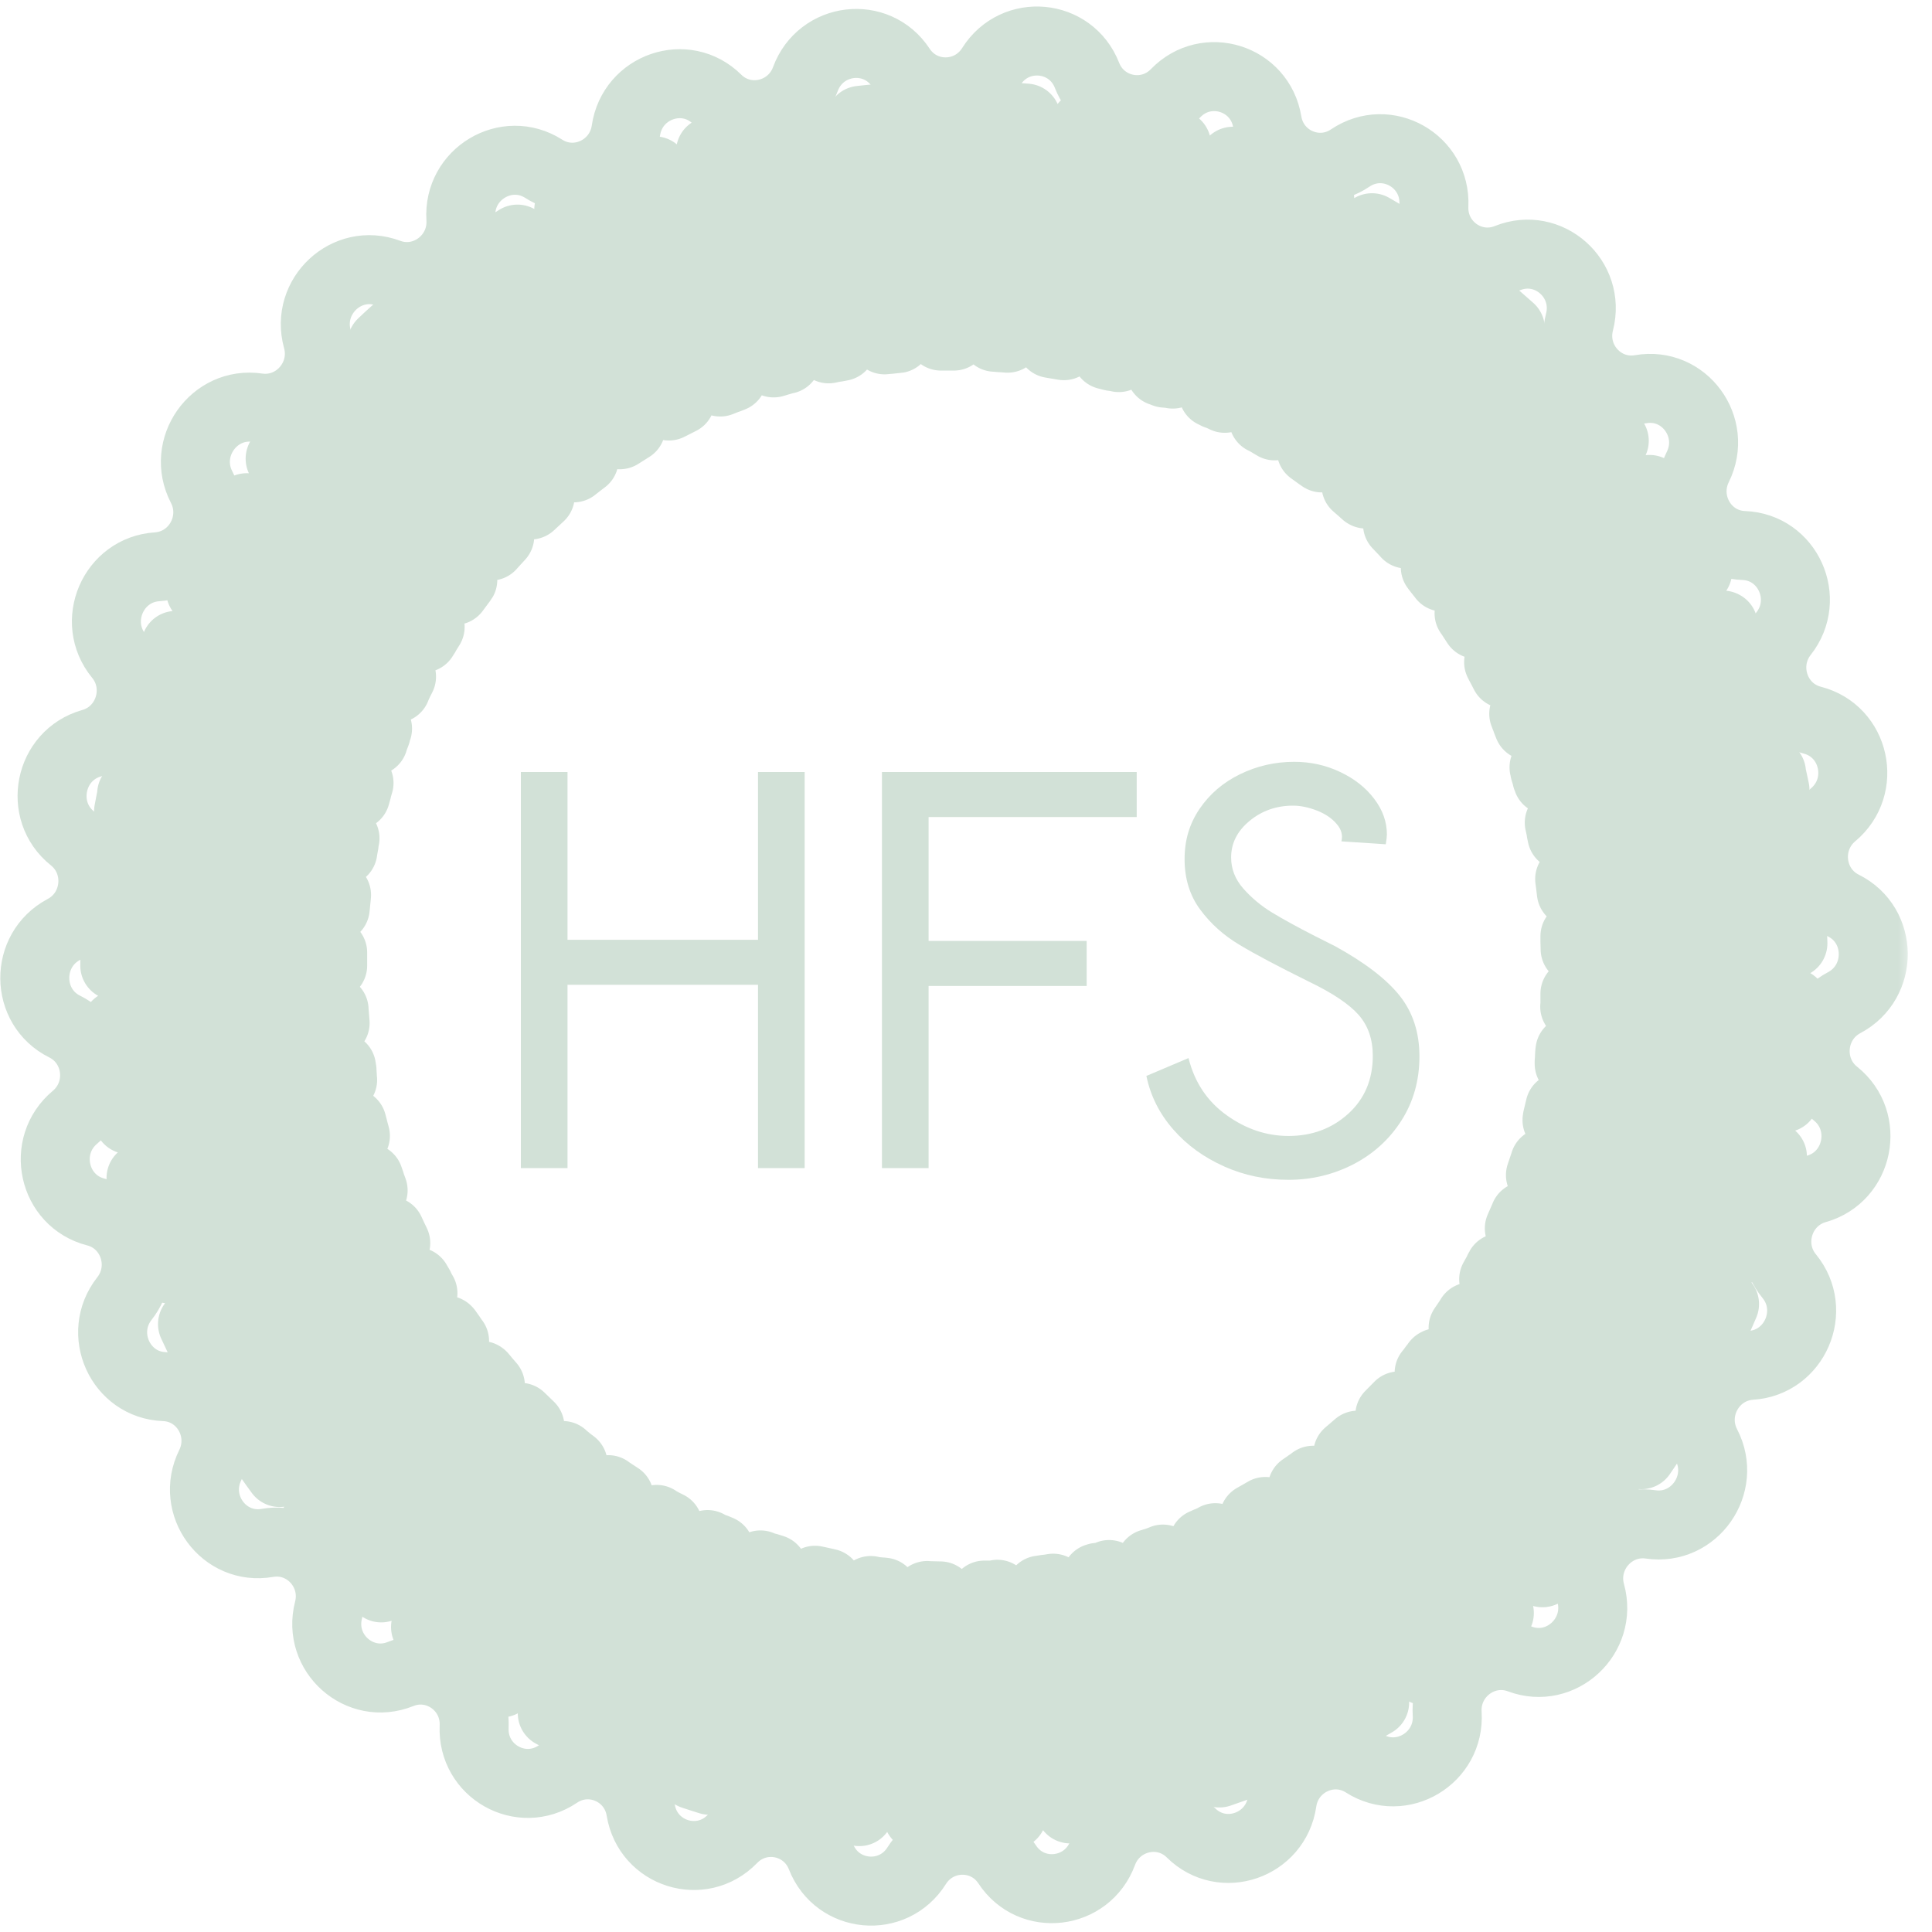 <svg width="70" height="70" viewBox="0 0 70 70" fill="none" xmlns="http://www.w3.org/2000/svg">
<path d="M18.872 27.972H20.562V34.051H27.464V27.972H29.154V42.323H27.464V35.681H20.562V42.323H18.872V27.972Z" fill="#D2E1D7"/>
<path d="M31.955 27.972H41.185V29.603H33.645V34.092H39.372V35.723H33.645V42.323H31.955V27.972Z" fill="#D2E1D7"/>
<path d="M44.356 42.262C43.629 41.941 43.013 41.498 42.513 40.927C42.013 40.356 41.685 39.709 41.536 38.983L43.062 38.336C43.282 39.214 43.74 39.902 44.442 40.405C45.143 40.908 45.889 41.158 46.688 41.158C47.538 41.158 48.258 40.889 48.851 40.352C49.441 39.815 49.739 39.115 49.739 38.253C49.739 37.655 49.568 37.16 49.224 36.77C48.881 36.381 48.277 35.976 47.411 35.56C46.311 35.015 45.479 34.577 44.908 34.232C44.337 33.892 43.864 33.468 43.487 32.958C43.11 32.451 42.92 31.838 42.92 31.131C42.92 30.423 43.102 29.841 43.464 29.304C43.83 28.767 44.315 28.351 44.927 28.052C45.539 27.753 46.195 27.602 46.893 27.602C47.482 27.602 48.034 27.723 48.553 27.969C49.068 28.211 49.482 28.536 49.788 28.941C50.097 29.345 50.25 29.777 50.25 30.234C50.25 30.302 50.236 30.423 50.209 30.59L48.602 30.484C48.657 30.261 48.602 30.049 48.426 29.849C48.255 29.648 48.016 29.485 47.714 29.368C47.411 29.251 47.124 29.19 46.848 29.19C46.244 29.19 45.718 29.376 45.274 29.743C44.826 30.113 44.606 30.552 44.606 31.07C44.606 31.486 44.755 31.864 45.05 32.197C45.345 32.53 45.692 32.822 46.091 33.064C46.49 33.306 47.005 33.589 47.635 33.911L48.378 34.285C49.463 34.883 50.243 35.484 50.717 36.082C51.191 36.68 51.429 37.413 51.429 38.276C51.429 39.138 51.213 39.913 50.78 40.594C50.347 41.275 49.765 41.805 49.038 42.183C48.31 42.557 47.527 42.747 46.688 42.747C45.848 42.747 45.087 42.588 44.36 42.266L44.356 42.262Z" fill="#D2E1D7"/>
<mask id="path-2-outside-1_449_1448" maskUnits="userSpaceOnUse" x="-0.74" y="-0.514" width="70" height="71" fill="black">
<rect fill="white" x="-0.74" y="-0.514" width="70" height="71"/>
<path d="M34.567 4.17C34.354 4.17 34.142 4.17 33.929 4.177L34.093 12.177C34.134 12.177 34.179 12.177 34.22 12.177C34.22 12.177 34.231 12.177 34.239 12.177C34.239 12.177 34.25 12.177 34.254 12.177H34.261C34.261 12.177 34.265 12.177 34.268 12.177C34.272 12.177 34.276 12.177 34.28 12.177C34.28 12.177 34.28 12.177 34.283 12.177C34.287 12.177 34.291 12.177 34.294 12.177C34.294 12.177 34.332 12.177 34.35 12.177C34.35 12.177 34.362 12.177 34.365 12.177C34.384 12.177 34.403 12.177 34.421 12.177H34.425C34.425 12.177 34.433 12.177 34.436 12.177H34.444C34.444 12.177 34.451 12.177 34.455 12.177H34.47C34.474 12.177 34.481 12.177 34.485 12.177H34.559V4.17H34.567ZM31.81 4.295C31.597 4.313 31.385 4.336 31.176 4.359L32.049 12.313C32.082 12.309 32.116 12.306 32.149 12.302C32.149 12.302 32.157 12.302 32.161 12.302C32.164 12.302 32.168 12.302 32.175 12.302C32.269 12.291 32.362 12.283 32.459 12.272C32.478 12.272 32.496 12.272 32.519 12.268L31.81 4.298V4.295ZM29.064 4.673C28.855 4.711 28.643 4.752 28.438 4.798L30.023 12.639C30.113 12.62 30.198 12.601 30.288 12.586C30.288 12.586 30.288 12.586 30.292 12.586C30.292 12.586 30.299 12.586 30.303 12.586H30.31C30.31 12.586 30.31 12.586 30.314 12.586C30.37 12.574 30.43 12.563 30.486 12.552L29.064 4.68V4.673ZM26.36 5.308C26.154 5.365 25.949 5.426 25.744 5.49L28.031 13.149C28.158 13.111 28.288 13.07 28.415 13.036C28.415 13.036 28.419 13.036 28.422 13.036C28.422 13.036 28.426 13.036 28.43 13.036C28.449 13.032 28.467 13.024 28.486 13.021L26.36 5.316V5.308ZM23.722 6.19C23.52 6.265 23.323 6.345 23.125 6.428L26.095 13.841C26.188 13.804 26.285 13.766 26.378 13.728C26.378 13.728 26.382 13.728 26.386 13.728C26.386 13.728 26.389 13.728 26.393 13.728C26.397 13.728 26.401 13.728 26.404 13.724C26.449 13.705 26.49 13.69 26.535 13.671L23.718 6.193L23.722 6.19ZM21.178 7.313C20.987 7.407 20.797 7.506 20.607 7.604L24.233 14.711C24.233 14.711 24.248 14.704 24.255 14.7C24.39 14.632 24.52 14.564 24.658 14.496L21.181 7.313H21.178ZM18.749 8.663C18.566 8.777 18.387 8.89 18.208 9.007L22.457 15.752C22.592 15.665 22.726 15.581 22.86 15.498L18.749 8.667V8.663ZM16.455 10.233C16.283 10.362 16.115 10.494 15.947 10.626L20.786 16.951C20.909 16.852 21.036 16.754 21.163 16.659L16.458 10.233H16.455ZM14.31 12.007C14.149 12.151 13.992 12.294 13.839 12.442L19.223 18.297C19.338 18.187 19.454 18.081 19.573 17.972L14.313 12.007H14.31ZM12.332 13.97C12.187 14.129 12.045 14.288 11.903 14.447L17.787 19.784C17.839 19.723 17.895 19.663 17.951 19.602C17.951 19.602 17.958 19.594 17.962 19.591C18.01 19.538 18.059 19.485 18.107 19.432L12.336 13.974L12.332 13.97ZM10.538 16.103C10.407 16.273 10.277 16.448 10.15 16.618L16.485 21.391C16.563 21.285 16.641 21.179 16.72 21.073C16.72 21.073 16.723 21.066 16.727 21.066C16.742 21.047 16.757 21.028 16.768 21.009L10.534 16.099L10.538 16.103ZM8.941 18.395C8.826 18.577 8.714 18.762 8.602 18.944L15.339 23.116C15.365 23.074 15.392 23.033 15.418 22.991C15.418 22.991 15.418 22.987 15.421 22.983C15.421 22.983 15.421 22.98 15.425 22.976V22.972C15.425 22.972 15.429 22.965 15.432 22.961C15.485 22.878 15.533 22.798 15.585 22.715L8.937 18.403L8.941 18.395ZM7.553 20.831C7.456 21.024 7.359 21.217 7.266 21.41L14.351 24.939C14.351 24.939 14.351 24.939 14.351 24.935C14.351 24.935 14.351 24.931 14.351 24.928C14.351 24.928 14.351 24.928 14.351 24.924C14.373 24.878 14.395 24.833 14.418 24.784C14.418 24.784 14.418 24.78 14.418 24.776C14.418 24.776 14.418 24.776 14.418 24.773V24.761H14.425C14.466 24.682 14.507 24.599 14.548 24.519C14.548 24.519 14.548 24.519 14.548 24.515L7.542 20.835L7.553 20.831ZM6.393 23.384C6.311 23.585 6.233 23.785 6.158 23.99L13.53 26.849C13.53 26.849 13.541 26.823 13.545 26.808C13.545 26.808 13.545 26.804 13.545 26.8C13.545 26.8 13.545 26.796 13.545 26.792C13.575 26.717 13.604 26.641 13.631 26.565C13.631 26.565 13.631 26.554 13.634 26.55C13.634 26.55 13.634 26.55 13.634 26.547C13.634 26.547 13.634 26.539 13.638 26.535C13.638 26.535 13.638 26.531 13.638 26.528C13.638 26.528 13.638 26.524 13.638 26.52C13.638 26.52 13.638 26.516 13.638 26.512C13.638 26.512 13.638 26.509 13.638 26.505C13.653 26.471 13.668 26.433 13.679 26.399L6.367 23.384H6.393ZM5.464 26.036C5.401 26.244 5.341 26.452 5.285 26.66L12.884 28.82C12.903 28.752 12.922 28.687 12.94 28.619C12.94 28.619 12.94 28.619 12.94 28.616C12.94 28.616 12.94 28.612 12.94 28.608V28.597C12.94 28.593 12.94 28.589 12.944 28.585C12.966 28.513 12.985 28.442 13.008 28.37L5.453 26.047L5.464 26.036ZM4.782 28.763C4.737 28.975 4.699 29.187 4.658 29.398L12.422 30.843C12.422 30.843 12.422 30.843 12.422 30.84C12.422 30.84 12.422 30.832 12.422 30.828C12.437 30.741 12.456 30.65 12.47 30.564C12.47 30.56 12.47 30.552 12.47 30.548C12.47 30.541 12.47 30.537 12.47 30.529C12.47 30.529 12.47 30.522 12.47 30.518C12.478 30.469 12.489 30.424 12.5 30.374L4.77 28.763H4.782ZM4.349 31.539C4.326 31.755 4.304 31.967 4.285 32.182L12.146 32.905C12.161 32.746 12.176 32.587 12.194 32.428L4.349 31.539ZM4.166 34.338C4.162 34.554 4.159 34.77 4.159 34.985H12.053C12.053 34.959 12.053 34.925 12.053 34.894C12.053 34.891 12.053 34.883 12.053 34.879C12.053 34.875 12.053 34.868 12.053 34.864C12.053 34.864 12.053 34.849 12.053 34.845C12.053 34.845 12.053 34.845 12.053 34.841C12.053 34.838 12.053 34.834 12.053 34.83C12.053 34.83 12.053 34.826 12.053 34.822C12.053 34.822 12.053 34.815 12.053 34.811C12.053 34.811 12.053 34.807 12.053 34.803V34.796C12.053 34.796 12.053 34.792 12.053 34.788C12.053 34.788 12.053 34.781 12.053 34.777C12.053 34.773 12.053 34.766 12.053 34.762C12.053 34.762 12.053 34.758 12.053 34.754C12.053 34.754 12.053 34.747 12.053 34.743C12.053 34.743 12.053 34.739 12.053 34.736C12.053 34.736 12.053 34.728 12.053 34.724C12.053 34.724 12.053 34.724 12.053 34.72C12.053 34.652 12.053 34.58 12.053 34.512L4.162 34.342L4.166 34.338ZM12.105 36.585L4.229 37.133C4.244 37.349 4.259 37.565 4.282 37.78L12.142 37.065C12.127 36.914 12.116 36.763 12.105 36.611C12.105 36.611 12.105 36.6 12.105 36.596C12.105 36.596 12.105 36.593 12.105 36.589V36.585ZM12.336 38.654L4.543 39.925C4.576 40.141 4.614 40.352 4.651 40.564L12.414 39.127C12.414 39.108 12.407 39.089 12.403 39.07C12.403 39.07 12.403 39.062 12.403 39.059C12.403 39.059 12.403 39.059 12.403 39.055C12.403 39.055 12.403 39.047 12.403 39.044C12.403 39.044 12.403 39.04 12.403 39.036C12.403 39.036 12.403 39.032 12.403 39.029C12.403 39.025 12.403 39.017 12.403 39.013C12.403 39.01 12.403 39.002 12.403 38.998C12.403 38.995 12.403 38.987 12.403 38.983C12.403 38.979 12.403 38.972 12.403 38.968C12.403 38.968 12.396 38.934 12.396 38.915C12.396 38.915 12.396 38.904 12.396 38.896C12.396 38.896 12.396 38.885 12.396 38.877V38.858C12.396 38.858 12.396 38.836 12.392 38.824C12.392 38.824 12.392 38.821 12.392 38.817C12.392 38.817 12.392 38.813 12.392 38.809C12.392 38.809 12.392 38.802 12.392 38.798C12.392 38.798 12.392 38.798 12.392 38.794C12.392 38.794 12.392 38.786 12.392 38.783C12.385 38.745 12.381 38.703 12.373 38.665L12.336 38.654ZM12.754 40.689L5.11 42.678C5.162 42.89 5.218 43.098 5.274 43.306L12.877 41.154C12.847 41.052 12.821 40.946 12.795 40.844C12.78 40.791 12.769 40.742 12.754 40.689ZM13.354 42.678L5.923 45.368C5.994 45.572 6.069 45.776 6.143 45.977L13.519 43.129C13.489 43.045 13.455 42.962 13.425 42.875C13.425 42.871 13.425 42.868 13.422 42.864C13.422 42.864 13.422 42.86 13.422 42.856C13.422 42.856 13.422 42.852 13.422 42.849C13.403 42.792 13.381 42.735 13.362 42.678H13.354ZM14.134 44.604L6.975 47.974C7.065 48.171 7.158 48.367 7.251 48.56L14.339 45.039C14.268 44.895 14.201 44.751 14.134 44.604ZM15.082 46.446L8.255 50.463C8.363 50.648 8.471 50.837 8.583 51.019L15.324 46.854C15.291 46.798 15.257 46.741 15.224 46.684C15.224 46.68 15.22 46.677 15.216 46.673C15.216 46.673 15.216 46.673 15.216 46.669C15.216 46.669 15.216 46.661 15.212 46.661C15.212 46.661 15.212 46.658 15.212 46.654C15.212 46.654 15.212 46.65 15.209 46.646C15.209 46.646 15.209 46.642 15.209 46.639C15.209 46.639 15.209 46.635 15.205 46.631C15.205 46.631 15.205 46.627 15.201 46.624C15.201 46.624 15.201 46.624 15.201 46.62C15.168 46.563 15.13 46.503 15.097 46.442L15.082 46.446ZM16.19 48.197L9.754 52.827C9.878 53.005 10.004 53.178 10.131 53.352L16.47 48.587C16.451 48.564 16.436 48.541 16.417 48.515C16.417 48.515 16.414 48.507 16.41 48.504C16.41 48.504 16.406 48.496 16.402 48.492C16.402 48.492 16.399 48.485 16.395 48.481C16.384 48.466 16.373 48.45 16.361 48.435C16.361 48.435 16.358 48.428 16.354 48.424C16.354 48.424 16.354 48.424 16.354 48.42C16.354 48.42 16.35 48.413 16.346 48.413C16.346 48.413 16.346 48.413 16.346 48.409C16.346 48.409 16.346 48.405 16.339 48.401H16.335C16.335 48.401 16.335 48.39 16.332 48.39C16.332 48.39 16.332 48.39 16.328 48.386C16.328 48.386 16.328 48.382 16.324 48.379C16.324 48.379 16.32 48.371 16.317 48.371C16.317 48.371 16.317 48.371 16.317 48.367C16.317 48.364 16.309 48.36 16.305 48.356C16.305 48.352 16.298 48.348 16.298 48.345C16.298 48.341 16.291 48.337 16.291 48.333C16.264 48.295 16.235 48.254 16.209 48.216L16.19 48.197ZM17.454 49.839L11.459 55.043C11.597 55.206 11.739 55.369 11.881 55.531L17.768 50.202C17.704 50.13 17.641 50.058 17.578 49.982C17.578 49.982 17.57 49.975 17.566 49.971C17.566 49.971 17.559 49.964 17.559 49.96C17.559 49.96 17.552 49.952 17.552 49.948C17.544 49.941 17.537 49.933 17.533 49.926C17.533 49.926 17.529 49.922 17.525 49.918C17.525 49.918 17.522 49.91 17.518 49.907C17.503 49.888 17.484 49.869 17.469 49.85L17.454 49.839ZM18.857 51.355L13.351 57.086C13.504 57.237 13.657 57.385 13.813 57.532L19.2 51.684C19.085 51.575 18.973 51.465 18.857 51.352V51.355ZM20.39 52.736L15.418 58.95C15.582 59.087 15.75 59.219 15.918 59.355L20.764 53.039C20.764 53.039 20.741 53.02 20.73 53.012C20.73 53.012 20.726 53.012 20.723 53.008C20.723 53.008 20.723 53.008 20.719 53.008C20.625 52.937 20.536 52.861 20.443 52.785C20.443 52.785 20.435 52.781 20.435 52.778C20.435 52.778 20.431 52.778 20.428 52.774C20.428 52.774 20.405 52.755 20.394 52.744L20.39 52.736ZM22.039 53.973L17.641 60.619C17.816 60.74 17.995 60.857 18.174 60.974L22.435 54.238C22.39 54.207 22.345 54.177 22.297 54.147C22.297 54.147 22.293 54.147 22.289 54.143C22.207 54.086 22.125 54.033 22.039 53.977V53.973ZM23.793 55.051L20.01 62.075C20.197 62.177 20.387 62.279 20.573 62.381L24.207 55.278C24.207 55.278 24.173 55.259 24.155 55.251C24.155 55.251 24.147 55.251 24.143 55.248C24.143 55.248 24.14 55.248 24.136 55.244C24.136 55.244 24.136 55.244 24.132 55.244C24.017 55.183 23.905 55.123 23.793 55.058V55.051ZM25.636 55.962L22.502 63.308C22.696 63.395 22.894 63.478 23.091 63.561L26.072 56.151C26.027 56.133 25.983 56.114 25.938 56.095C25.934 56.095 25.93 56.095 25.927 56.091C25.927 56.091 25.919 56.091 25.916 56.087C25.916 56.087 25.912 56.087 25.908 56.087H25.893C25.893 56.087 25.893 56.087 25.889 56.087C25.886 56.087 25.878 56.083 25.875 56.08C25.875 56.08 25.875 56.08 25.871 56.08C25.867 56.08 25.863 56.08 25.86 56.076C25.856 56.076 25.852 56.076 25.848 56.072C25.845 56.072 25.841 56.072 25.837 56.068C25.777 56.042 25.718 56.015 25.654 55.989L25.636 55.962ZM27.553 56.7L25.099 64.306C25.3 64.374 25.505 64.439 25.71 64.503L28.008 56.847C27.938 56.825 27.863 56.802 27.792 56.779L27.777 56.776C27.777 56.776 27.777 56.776 27.773 56.776C27.77 56.776 27.766 56.776 27.762 56.776C27.762 56.776 27.762 56.776 27.759 56.776H27.751C27.751 56.776 27.747 56.776 27.744 56.776C27.684 56.757 27.624 56.738 27.564 56.715L27.553 56.7ZM29.53 57.256L27.773 65.059C27.982 65.108 28.191 65.154 28.4 65.195L29.993 57.358C29.863 57.332 29.732 57.301 29.601 57.271C29.601 57.271 29.594 57.271 29.587 57.271C29.568 57.267 29.549 57.264 29.53 57.26V57.256ZM31.549 57.627L30.5 65.558C30.713 65.589 30.922 65.615 31.135 65.638L32.019 57.687C31.982 57.683 31.948 57.68 31.911 57.676C31.907 57.676 31.899 57.676 31.896 57.676C31.892 57.676 31.885 57.676 31.881 57.676C31.881 57.676 31.858 57.676 31.847 57.672C31.847 57.672 31.836 57.672 31.829 57.672C31.739 57.661 31.646 57.649 31.556 57.638L31.549 57.627ZM33.593 57.808L33.257 65.804C33.47 65.812 33.683 65.819 33.895 65.823L34.067 57.823C34.067 57.823 34.067 57.823 34.063 57.823C34.063 57.823 34.056 57.823 34.052 57.823C33.955 57.823 33.858 57.82 33.761 57.816C33.757 57.816 33.754 57.816 33.75 57.816C33.75 57.816 33.746 57.816 33.742 57.816C33.742 57.816 33.739 57.816 33.735 57.816C33.731 57.816 33.727 57.816 33.724 57.816C33.683 57.816 33.642 57.816 33.604 57.812L33.593 57.808ZM36.119 57.778C36.044 57.782 35.973 57.789 35.899 57.793C35.899 57.793 35.888 57.793 35.884 57.793C35.88 57.793 35.876 57.793 35.873 57.793C35.869 57.793 35.861 57.793 35.858 57.793C35.854 57.793 35.846 57.793 35.843 57.793C35.839 57.793 35.832 57.793 35.828 57.793C35.824 57.793 35.817 57.793 35.813 57.793C35.813 57.793 35.779 57.793 35.761 57.793C35.757 57.793 35.753 57.793 35.746 57.793C35.746 57.793 35.742 57.793 35.738 57.793C35.738 57.793 35.731 57.793 35.727 57.793H35.72C35.701 57.793 35.682 57.793 35.664 57.793L36.037 65.785C36.249 65.774 36.462 65.763 36.675 65.748L36.138 57.763L36.119 57.778ZM38.156 57.543C38.092 57.555 38.025 57.562 37.962 57.574C37.962 57.574 37.962 57.574 37.958 57.574C37.958 57.574 37.951 57.574 37.947 57.574C37.947 57.574 37.943 57.574 37.939 57.574C37.939 57.574 37.939 57.574 37.936 57.574C37.854 57.585 37.772 57.596 37.689 57.611L38.775 65.54C38.988 65.509 39.197 65.479 39.409 65.445L38.16 57.543H38.156ZM40.166 57.12C40.163 57.12 40.159 57.12 40.155 57.12C40.152 57.12 40.148 57.12 40.144 57.12C40.144 57.12 40.144 57.12 40.14 57.12C40.14 57.12 40.133 57.12 40.129 57.12C40.129 57.12 40.129 57.12 40.126 57.12C40.126 57.12 40.118 57.12 40.114 57.12C40.107 57.12 40.099 57.124 40.092 57.127C40.092 57.127 40.092 57.127 40.088 57.127C40.088 57.127 40.081 57.127 40.077 57.127H40.073C40.073 57.127 40.066 57.127 40.062 57.131C40.062 57.131 40.058 57.131 40.055 57.131C40.055 57.131 40.047 57.131 40.043 57.131C40.043 57.131 40.043 57.131 40.04 57.131C40.04 57.131 40.032 57.131 40.029 57.131C40.029 57.131 40.029 57.131 40.025 57.131C40.014 57.131 40.002 57.139 39.987 57.139C39.987 57.139 39.98 57.139 39.976 57.139C39.976 57.139 39.976 57.139 39.973 57.139C39.973 57.139 39.965 57.139 39.961 57.139C39.961 57.139 39.961 57.139 39.958 57.139C39.958 57.139 39.95 57.139 39.946 57.139C39.946 57.139 39.946 57.139 39.943 57.139C39.924 57.142 39.909 57.146 39.891 57.15H39.887C39.887 57.15 39.879 57.15 39.876 57.15C39.876 57.15 39.872 57.15 39.868 57.15H39.861C39.861 57.15 39.857 57.15 39.853 57.15C39.853 57.15 39.849 57.15 39.846 57.15H39.838C39.838 57.15 39.834 57.15 39.831 57.15C39.827 57.15 39.82 57.15 39.816 57.15C39.816 57.15 39.816 57.15 39.812 57.15C39.808 57.15 39.805 57.15 39.801 57.15C39.801 57.15 39.801 57.15 39.797 57.15H39.771V57.154C39.756 57.158 39.737 57.161 39.723 57.165L41.517 64.957C41.726 64.908 41.931 64.855 42.14 64.802L40.185 57.048L40.166 57.12ZM42.129 56.511C42.129 56.511 42.099 56.522 42.084 56.526C42.084 56.526 42.077 56.526 42.069 56.53C42.069 56.53 42.069 56.53 42.065 56.53H42.058C42.058 56.53 42.054 56.53 42.05 56.53C42.05 56.53 42.047 56.53 42.043 56.53H42.036C41.961 56.556 41.883 56.587 41.808 56.609C41.808 56.609 41.804 56.609 41.801 56.609C41.801 56.609 41.801 56.609 41.797 56.609C41.793 56.609 41.789 56.609 41.782 56.613C41.752 56.624 41.718 56.636 41.689 56.643L44.181 64.238C44.382 64.17 44.587 64.098 44.785 64.026L42.136 56.488L42.129 56.511ZM44.028 55.724C43.934 55.77 43.841 55.811 43.748 55.853C43.748 55.853 43.744 55.856 43.74 55.856C43.74 55.856 43.737 55.856 43.733 55.856C43.733 55.856 43.733 55.856 43.729 55.856C43.726 55.856 43.722 55.856 43.718 55.86C43.681 55.879 43.644 55.894 43.602 55.913L46.77 63.244C46.964 63.157 47.161 63.066 47.355 62.975L44.035 55.713L44.028 55.724ZM45.845 54.763C45.822 54.775 45.8 54.79 45.781 54.801C45.781 54.801 45.774 54.805 45.77 54.809C45.77 54.809 45.77 54.809 45.766 54.809C45.766 54.809 45.763 54.809 45.759 54.812C45.755 54.812 45.751 54.816 45.748 54.82C45.643 54.881 45.539 54.941 45.434 54.998L49.251 62.003C49.437 61.897 49.624 61.791 49.806 61.685L45.848 54.763H45.845ZM47.572 53.64C47.531 53.67 47.49 53.697 47.449 53.727C47.449 53.727 47.441 53.735 47.438 53.735C47.438 53.735 47.434 53.735 47.43 53.738C47.43 53.738 47.426 53.738 47.423 53.742C47.423 53.742 47.419 53.742 47.415 53.75C47.415 53.75 47.408 53.754 47.404 53.757C47.333 53.806 47.258 53.859 47.184 53.908L51.612 60.532C51.788 60.41 51.963 60.286 52.138 60.161L47.576 53.632L47.572 53.64ZM49.191 52.361C49.142 52.403 49.094 52.445 49.045 52.486C49.045 52.486 49.038 52.49 49.038 52.494C48.971 52.551 48.9 52.611 48.833 52.668L53.836 58.86C54 58.724 54.164 58.584 54.324 58.444L49.195 52.361H49.191ZM50.687 50.939C50.687 50.939 50.664 50.966 50.65 50.977C50.65 50.977 50.646 50.981 50.642 50.985C50.575 51.053 50.508 51.121 50.441 51.189C50.411 51.219 50.381 51.249 50.355 51.276L55.887 56.984C56.04 56.832 56.19 56.681 56.339 56.526L50.687 50.939ZM52.052 49.385C52.052 49.385 52.049 49.389 52.045 49.392C52.045 49.392 52.045 49.392 52.041 49.396C52.041 49.396 52.037 49.4 52.037 49.404C52.037 49.404 52.037 49.407 52.034 49.411C52.034 49.411 52.034 49.415 52.03 49.419C52.03 49.419 52.03 49.423 52.026 49.426C52.026 49.426 52.026 49.426 52.023 49.434C52.023 49.434 52.019 49.438 52.015 49.441C52.015 49.441 52.015 49.441 52.011 49.445C52.004 49.453 51.996 49.46 51.993 49.472C51.993 49.472 51.989 49.479 51.985 49.479C51.985 49.479 51.985 49.479 51.985 49.483L51.978 49.491C51.978 49.491 51.978 49.491 51.974 49.495C51.974 49.495 51.97 49.498 51.967 49.502C51.967 49.502 51.967 49.502 51.963 49.506C51.963 49.506 51.959 49.51 51.955 49.513C51.955 49.513 51.955 49.513 51.952 49.517C51.952 49.517 51.948 49.521 51.944 49.525C51.944 49.525 51.944 49.525 51.944 49.529C51.937 49.536 51.929 49.544 51.922 49.555C51.922 49.555 51.918 49.562 51.914 49.566C51.914 49.566 51.914 49.566 51.914 49.57C51.914 49.57 51.911 49.578 51.907 49.578C51.907 49.578 51.907 49.578 51.907 49.581L51.899 49.589C51.899 49.589 51.899 49.589 51.899 49.593C51.899 49.593 51.896 49.6 51.892 49.6C51.892 49.6 51.885 49.608 51.885 49.612C51.851 49.653 51.814 49.699 51.78 49.74L57.801 54.915C57.939 54.748 58.074 54.586 58.208 54.415L52.082 49.37L52.052 49.385ZM53.272 47.713C53.257 47.736 53.242 47.755 53.231 47.777C53.231 47.777 53.231 47.777 53.231 47.781C53.231 47.781 53.227 47.785 53.224 47.789C53.224 47.789 53.224 47.792 53.22 47.796C53.22 47.796 53.22 47.796 53.22 47.8C53.22 47.8 53.22 47.804 53.213 47.807C53.213 47.807 53.213 47.807 53.213 47.811C53.145 47.91 53.078 48.008 53.011 48.106L59.469 52.706C59.592 52.528 59.711 52.35 59.831 52.172L53.28 47.709L53.272 47.713ZM54.339 45.935C54.324 45.962 54.313 45.988 54.298 46.011C54.298 46.011 54.298 46.015 54.298 46.018C54.298 46.018 54.298 46.026 54.294 46.03C54.257 46.098 54.22 46.17 54.179 46.238C54.179 46.238 54.179 46.238 54.179 46.242C54.179 46.242 54.179 46.245 54.175 46.249C54.175 46.249 54.175 46.257 54.171 46.257C54.156 46.287 54.138 46.317 54.119 46.347L60.965 50.334C61.069 50.145 61.174 49.96 61.278 49.767L54.354 45.928L54.339 45.935ZM55.238 44.067C55.238 44.067 55.223 44.097 55.22 44.112C55.164 44.245 55.104 44.373 55.048 44.505L62.222 47.842C62.312 47.645 62.397 47.448 62.483 47.248L55.242 44.067H55.238ZM55.966 42.123C55.917 42.274 55.865 42.425 55.813 42.576L63.259 45.232C63.33 45.027 63.397 44.823 63.464 44.615L55.966 42.119V42.123ZM56.518 40.118C56.488 40.254 56.455 40.39 56.421 40.523V40.526C56.421 40.526 56.421 40.53 56.421 40.534C56.421 40.534 56.421 40.541 56.421 40.545C56.421 40.545 56.421 40.545 56.421 40.549C56.421 40.56 56.417 40.572 56.413 40.583L64.069 42.535C64.121 42.327 64.169 42.115 64.218 41.903L56.525 40.118H56.518ZM56.883 38.072C56.883 38.072 56.88 38.102 56.876 38.121C56.876 38.121 56.876 38.121 56.876 38.124C56.876 38.128 56.876 38.132 56.876 38.136C56.876 38.136 56.876 38.14 56.876 38.143C56.876 38.143 56.876 38.147 56.876 38.151V38.166C56.876 38.166 56.872 38.193 56.869 38.204C56.869 38.208 56.869 38.212 56.869 38.215C56.869 38.215 56.869 38.215 56.869 38.219C56.869 38.223 56.869 38.227 56.869 38.23C56.869 38.23 56.869 38.23 56.869 38.234C56.869 38.234 56.869 38.242 56.869 38.245C56.869 38.245 56.869 38.245 56.869 38.249C56.869 38.261 56.869 38.272 56.865 38.283V38.291C56.865 38.291 56.865 38.295 56.865 38.298C56.865 38.298 56.865 38.306 56.865 38.31C56.865 38.31 56.865 38.314 56.865 38.317C56.865 38.317 56.865 38.325 56.865 38.329C56.865 38.329 56.865 38.333 56.865 38.336V38.348C56.865 38.359 56.865 38.37 56.861 38.382C56.861 38.382 56.861 38.393 56.861 38.401C56.861 38.404 56.861 38.412 56.861 38.416C56.861 38.416 56.857 38.454 56.854 38.469C56.854 38.469 56.854 38.469 56.854 38.472C56.854 38.476 56.854 38.48 56.854 38.484C56.854 38.484 56.854 38.488 56.854 38.491C56.854 38.491 56.854 38.499 56.854 38.503C56.854 38.503 56.854 38.507 56.854 38.51C56.854 38.51 56.854 38.514 56.854 38.518C56.854 38.518 56.854 38.525 56.854 38.529C56.854 38.533 56.854 38.541 56.854 38.544L64.651 39.777C64.684 39.566 64.714 39.35 64.744 39.134L56.921 38.068L56.883 38.072ZM57.063 36.003C57.063 36.003 57.063 36.006 57.063 36.01C57.063 36.029 57.063 36.044 57.063 36.063C57.063 36.063 57.063 36.074 57.063 36.082C57.063 36.082 57.063 36.093 57.063 36.101C57.063 36.101 57.063 36.127 57.063 36.139C57.063 36.142 57.063 36.15 57.063 36.154C57.063 36.154 57.063 36.154 57.063 36.158C57.063 36.161 57.063 36.165 57.063 36.169V36.173C57.063 36.177 57.063 36.18 57.063 36.184C57.063 36.184 57.063 36.184 57.063 36.188C57.063 36.192 57.063 36.199 57.063 36.203C57.063 36.207 57.063 36.211 57.063 36.218C57.063 36.218 57.063 36.218 57.063 36.226C57.063 36.226 57.063 36.233 57.063 36.237C57.063 36.237 57.063 36.241 57.063 36.245C57.063 36.245 57.063 36.252 57.063 36.256C57.063 36.256 57.063 36.26 57.063 36.264C57.063 36.264 57.063 36.271 57.063 36.275C57.063 36.275 57.063 36.279 57.063 36.282C57.063 36.286 57.063 36.294 57.063 36.298C57.063 36.298 57.063 36.298 57.063 36.301C57.063 36.305 57.063 36.309 57.063 36.313C57.063 36.313 57.063 36.313 57.063 36.32V36.332C57.063 36.332 57.063 36.332 57.063 36.335C57.063 36.339 57.063 36.347 57.063 36.35C57.063 36.392 57.059 36.434 57.055 36.475L64.93 36.986C64.945 36.77 64.957 36.555 64.964 36.339L57.078 35.995L57.063 36.003ZM64.945 33.548L57.063 33.919C57.063 33.919 57.063 33.937 57.063 33.945C57.063 33.945 57.063 33.945 57.063 33.949C57.063 33.949 57.063 33.953 57.063 33.956C57.063 33.956 57.063 33.964 57.063 33.968C57.063 33.968 57.063 33.971 57.063 33.975C57.063 33.979 57.063 33.983 57.063 33.986C57.063 34.005 57.063 34.021 57.063 34.039C57.063 34.043 57.063 34.051 57.063 34.055C57.063 34.055 57.063 34.055 57.063 34.058C57.063 34.062 57.063 34.066 57.063 34.07C57.063 34.07 57.063 34.07 57.063 34.074C57.063 34.077 57.063 34.081 57.063 34.085C57.063 34.096 57.063 34.108 57.063 34.119C57.063 34.21 57.07 34.3 57.07 34.388L64.96 34.179C64.957 33.964 64.945 33.748 64.938 33.533L64.945 33.548ZM64.692 30.756L56.872 31.849C56.895 32.008 56.913 32.167 56.932 32.326L64.77 31.399C64.744 31.184 64.718 30.968 64.688 30.756H64.692ZM64.184 27.991L56.495 29.807C56.518 29.901 56.536 29.996 56.559 30.091C56.559 30.094 56.559 30.098 56.559 30.102C56.559 30.102 56.559 30.106 56.559 30.11C56.559 30.11 56.559 30.113 56.559 30.117C56.559 30.117 56.559 30.125 56.559 30.128C56.57 30.178 56.578 30.223 56.589 30.272L64.311 28.623C64.266 28.411 64.222 28.199 64.173 27.988L64.184 27.991ZM63.434 25.279L55.943 27.802C55.951 27.829 55.958 27.852 55.966 27.878C55.966 27.878 55.966 27.878 55.966 27.882C55.966 27.882 55.966 27.889 55.966 27.893C55.966 27.893 55.966 27.897 55.966 27.901C55.966 27.901 55.966 27.901 55.966 27.904C55.966 27.904 55.966 27.912 55.966 27.916C55.992 27.995 56.018 28.075 56.04 28.154C56.04 28.154 56.04 28.158 56.04 28.162C56.04 28.162 56.04 28.165 56.04 28.169V28.18H56.044C56.052 28.207 56.059 28.233 56.07 28.26L63.614 25.9C63.55 25.692 63.487 25.487 63.42 25.279H63.434ZM62.438 22.654L55.208 25.862C55.22 25.888 55.231 25.915 55.242 25.941V25.949C55.242 25.949 55.242 25.949 55.242 25.953C55.261 25.998 55.283 26.047 55.302 26.093C55.302 26.093 55.302 26.096 55.302 26.1C55.302 26.1 55.302 26.104 55.302 26.108C55.302 26.108 55.302 26.115 55.305 26.119C55.305 26.123 55.305 26.127 55.309 26.131C55.332 26.187 55.354 26.24 55.376 26.297L62.673 23.244C62.591 23.044 62.509 22.843 62.423 22.647L62.438 22.654ZM61.211 20.131L54.298 23.993C54.309 24.012 54.321 24.035 54.332 24.054C54.332 24.054 54.332 24.054 54.332 24.058C54.332 24.058 54.332 24.058 54.332 24.061C54.395 24.179 54.459 24.296 54.518 24.417L61.51 20.703C61.409 20.51 61.308 20.321 61.207 20.131H61.211ZM59.764 17.737L53.227 22.223C53.25 22.257 53.272 22.291 53.295 22.322C53.295 22.322 53.298 22.329 53.302 22.333C53.365 22.427 53.429 22.526 53.489 22.62L60.118 18.274C60.002 18.093 59.883 17.911 59.764 17.733V17.737ZM58.111 15.487L52.004 20.555C52.004 20.555 52.015 20.567 52.019 20.574C52.019 20.574 52.026 20.582 52.026 20.585L52.034 20.597C52.034 20.601 52.041 20.604 52.045 20.608C52.045 20.608 52.049 20.616 52.052 20.619C52.052 20.619 52.052 20.623 52.056 20.627C52.056 20.627 52.056 20.627 52.06 20.631C52.06 20.631 52.063 20.635 52.067 20.638C52.067 20.638 52.067 20.638 52.071 20.642C52.071 20.642 52.075 20.646 52.078 20.65C52.078 20.65 52.078 20.65 52.078 20.654C52.078 20.654 52.082 20.657 52.086 20.661C52.086 20.661 52.086 20.661 52.09 20.665C52.09 20.665 52.093 20.669 52.097 20.672C52.097 20.672 52.097 20.672 52.097 20.676C52.097 20.676 52.101 20.68 52.105 20.684C52.105 20.684 52.105 20.684 52.105 20.688C52.105 20.688 52.112 20.695 52.112 20.699C52.112 20.699 52.116 20.706 52.12 20.706L52.127 20.714C52.127 20.714 52.131 20.722 52.134 20.725C52.183 20.786 52.231 20.846 52.276 20.907L58.488 15.971C58.357 15.801 58.223 15.634 58.089 15.464L58.111 15.487ZM56.264 13.399L50.635 19.004C50.735 19.11 50.836 19.216 50.937 19.322C50.937 19.322 50.944 19.33 50.948 19.334C50.948 19.334 50.952 19.337 50.956 19.341C50.956 19.341 50.956 19.345 50.959 19.349L56.704 13.86C56.559 13.701 56.41 13.546 56.261 13.395L56.264 13.399ZM54.239 11.489L49.131 17.59C49.247 17.688 49.362 17.79 49.474 17.892C49.474 17.892 49.478 17.892 49.482 17.896C49.482 17.896 49.486 17.896 49.489 17.9L54.724 11.909C54.563 11.765 54.403 11.625 54.242 11.485L54.239 11.489ZM52.049 9.771L47.508 16.315C47.613 16.391 47.717 16.466 47.822 16.542C47.822 16.542 47.825 16.542 47.829 16.546C47.829 16.546 47.833 16.546 47.837 16.55C47.837 16.55 47.84 16.553 47.844 16.557C47.844 16.557 47.844 16.557 47.848 16.557C47.848 16.557 47.855 16.561 47.859 16.565C47.859 16.565 47.867 16.569 47.87 16.572C47.878 16.576 47.885 16.584 47.893 16.591L52.567 10.142C52.396 10.014 52.224 9.889 52.049 9.764V9.771ZM49.713 8.262L45.777 15.199C45.777 15.199 45.815 15.222 45.833 15.229C45.833 15.229 45.841 15.229 45.845 15.233C45.845 15.233 45.845 15.233 45.852 15.233H45.859L45.867 15.241C45.975 15.305 46.08 15.366 46.184 15.43L50.262 8.58C50.079 8.467 49.896 8.357 49.709 8.251L49.713 8.262ZM47.251 6.973L43.957 14.246C43.994 14.265 44.032 14.28 44.069 14.299C44.069 14.299 44.076 14.303 44.08 14.307C44.08 14.307 44.08 14.307 44.084 14.307C44.084 14.307 44.091 14.307 44.095 14.31C44.095 14.31 44.095 14.31 44.099 14.31C44.099 14.31 44.106 14.31 44.11 14.314C44.11 14.314 44.11 14.314 44.114 14.314C44.114 14.314 44.121 14.314 44.125 14.318C44.125 14.318 44.125 14.318 44.129 14.318C44.132 14.318 44.136 14.322 44.143 14.325C44.143 14.325 44.151 14.325 44.151 14.329C44.151 14.329 44.151 14.329 44.155 14.329C44.155 14.329 44.162 14.329 44.162 14.333C44.162 14.333 44.162 14.333 44.166 14.333C44.166 14.333 44.173 14.333 44.177 14.337C44.181 14.337 44.184 14.337 44.188 14.341C44.252 14.371 44.311 14.401 44.375 14.431L47.818 7.23C47.628 7.135 47.434 7.044 47.24 6.954L47.251 6.973ZM44.677 5.917L42.054 13.463C42.103 13.478 42.148 13.497 42.196 13.516H42.207C42.207 13.516 42.207 13.524 42.211 13.524H42.218C42.218 13.524 42.222 13.524 42.226 13.524C42.226 13.524 42.23 13.524 42.233 13.524H42.241C42.241 13.524 42.245 13.524 42.248 13.524H42.256C42.256 13.524 42.274 13.531 42.282 13.531C42.282 13.531 42.289 13.531 42.293 13.531C42.293 13.531 42.293 13.531 42.297 13.531C42.297 13.531 42.304 13.531 42.308 13.531C42.308 13.531 42.308 13.531 42.312 13.531H42.319C42.319 13.531 42.323 13.531 42.327 13.531H42.334C42.334 13.531 42.338 13.531 42.342 13.531C42.342 13.531 42.345 13.531 42.349 13.531H42.356C42.356 13.531 42.364 13.531 42.368 13.531C42.368 13.531 42.375 13.531 42.379 13.535C42.379 13.535 42.383 13.535 42.386 13.535H42.394C42.394 13.535 42.398 13.535 42.401 13.535C42.401 13.535 42.405 13.535 42.409 13.535C42.409 13.535 42.412 13.535 42.416 13.535C42.416 13.535 42.42 13.535 42.424 13.535C42.424 13.535 42.431 13.535 42.435 13.535C42.435 13.535 42.435 13.535 42.438 13.535C42.457 13.543 42.472 13.546 42.491 13.554L45.27 6.065C45.069 5.989 44.871 5.913 44.669 5.842L44.677 5.917ZM42.021 5.104L40.092 12.862C40.166 12.881 40.241 12.9 40.312 12.918C40.316 12.918 40.319 12.918 40.323 12.918C40.323 12.918 40.323 12.918 40.327 12.918C40.327 12.918 40.334 12.918 40.338 12.918C40.338 12.918 40.342 12.918 40.346 12.918C40.346 12.918 40.349 12.918 40.353 12.918C40.361 12.918 40.364 12.918 40.372 12.922C40.372 12.922 40.372 12.922 40.376 12.922C40.376 12.922 40.383 12.922 40.387 12.922C40.39 12.922 40.394 12.922 40.398 12.922C40.424 12.93 40.454 12.937 40.484 12.945C40.487 12.945 40.491 12.945 40.499 12.945C40.499 12.945 40.506 12.945 40.51 12.949C40.517 12.949 40.528 12.953 40.536 12.956L42.629 5.24C42.424 5.183 42.218 5.127 42.01 5.074L42.021 5.104ZM39.301 4.54L38.081 12.446C38.238 12.472 38.395 12.499 38.547 12.525L39.931 4.646C39.723 4.608 39.51 4.574 39.301 4.54ZM36.548 4.234L36.041 12.219C36.123 12.223 36.201 12.23 36.279 12.238C36.283 12.238 36.287 12.238 36.29 12.238C36.29 12.238 36.294 12.238 36.298 12.238C36.298 12.238 36.302 12.238 36.305 12.238C36.373 12.241 36.44 12.249 36.507 12.253L37.178 4.279C36.966 4.261 36.753 4.245 36.54 4.23L36.548 4.234Z"/>
<path d="M22.678 4.726C22.913 3.13 24.842 2.468 25.98 3.595C26.987 4.593 28.685 4.204 29.181 2.865C29.74 1.352 31.759 1.11 32.639 2.452C33.419 3.64 35.157 3.617 35.918 2.407C36.776 1.042 38.798 1.231 39.384 2.729C39.903 4.056 41.604 4.4 42.596 3.375C43.715 2.218 45.655 2.827 45.916 4.419C46.148 5.83 47.744 6.522 48.923 5.724C50.255 4.828 52.023 5.83 51.953 7.441C51.889 8.871 53.307 9.881 54.62 9.352C56.105 8.754 57.631 10.108 57.228 11.67C56.873 13.055 58.048 14.344 59.444 14.102C61.018 13.826 62.23 15.475 61.514 16.92C60.884 18.203 61.764 19.712 63.178 19.765C64.775 19.825 65.618 21.694 64.622 22.957C63.741 24.08 64.293 25.741 65.663 26.093C67.211 26.49 67.651 28.491 66.416 29.523C65.323 30.439 65.521 32.178 66.789 32.81C68.218 33.521 68.237 35.575 66.819 36.328C65.562 36.993 65.398 38.741 66.506 39.626C67.755 40.625 67.353 42.641 65.812 43.076C64.446 43.462 63.924 45.141 64.827 46.238C65.845 47.478 65.032 49.366 63.439 49.468C62.025 49.562 61.171 51.091 61.828 52.358C62.566 53.784 61.387 55.463 59.806 55.232C58.407 55.028 57.254 56.348 57.634 57.721C58.063 59.272 56.564 60.668 55.068 60.108C53.743 59.612 52.344 60.664 52.434 62.09C52.535 63.701 50.781 64.749 49.434 63.89C48.241 63.126 46.659 63.864 46.454 65.278C46.219 66.875 44.29 67.537 43.152 66.409C42.145 65.411 40.447 65.8 39.951 67.139C39.392 68.652 37.373 68.894 36.493 67.552C35.713 66.364 33.975 66.387 33.214 67.597C32.356 68.963 30.334 68.773 29.748 67.276C29.229 65.948 27.528 65.604 26.536 66.629C25.417 67.786 23.477 67.177 23.215 65.585C22.984 64.174 21.387 63.482 20.209 64.28C18.877 65.176 17.108 64.174 17.179 62.563C17.243 61.133 15.825 60.123 14.512 60.653C13.027 61.25 11.501 59.896 11.904 58.334C12.259 56.95 11.084 55.66 9.688 55.902C8.114 56.178 6.902 54.529 7.618 53.084C8.248 51.802 7.368 50.292 5.954 50.24C4.357 50.179 3.514 48.31 4.51 47.047C5.391 45.924 4.838 44.263 3.469 43.912C1.921 43.514 1.481 41.514 2.716 40.481C3.809 39.566 3.611 37.826 2.343 37.194C0.914 36.483 0.895 34.429 2.313 33.676C3.57 33.011 3.734 31.263 2.626 30.378C1.376 29.38 1.779 27.363 3.32 26.928C4.686 26.543 5.208 24.863 4.305 23.766C3.287 22.526 4.1 20.638 5.693 20.536C7.107 20.442 7.961 18.914 7.304 17.646C6.566 16.221 7.745 14.541 9.326 14.772C10.725 14.976 11.878 13.656 11.498 12.283C11.069 10.732 12.568 9.336 14.064 9.896C15.389 10.392 16.788 9.34 16.698 7.914C16.597 6.303 18.351 5.255 19.698 6.114C20.891 6.878 22.473 6.14 22.678 4.726Z"/>
</mask>
<path d="M34.567 4.17C34.354 4.17 34.142 4.17 33.929 4.177L34.093 12.177C34.134 12.177 34.179 12.177 34.22 12.177C34.22 12.177 34.231 12.177 34.239 12.177C34.239 12.177 34.25 12.177 34.254 12.177H34.261C34.261 12.177 34.265 12.177 34.268 12.177C34.272 12.177 34.276 12.177 34.28 12.177C34.28 12.177 34.28 12.177 34.283 12.177C34.287 12.177 34.291 12.177 34.294 12.177C34.294 12.177 34.332 12.177 34.35 12.177C34.35 12.177 34.362 12.177 34.365 12.177C34.384 12.177 34.403 12.177 34.421 12.177H34.425C34.425 12.177 34.433 12.177 34.436 12.177H34.444C34.444 12.177 34.451 12.177 34.455 12.177H34.47C34.474 12.177 34.481 12.177 34.485 12.177H34.559V4.17H34.567ZM31.81 4.295C31.597 4.313 31.385 4.336 31.176 4.359L32.049 12.313C32.082 12.309 32.116 12.306 32.149 12.302C32.149 12.302 32.157 12.302 32.161 12.302C32.164 12.302 32.168 12.302 32.175 12.302C32.269 12.291 32.362 12.283 32.459 12.272C32.478 12.272 32.496 12.272 32.519 12.268L31.81 4.298V4.295ZM29.064 4.673C28.855 4.711 28.643 4.752 28.438 4.798L30.023 12.639C30.113 12.62 30.198 12.601 30.288 12.586C30.288 12.586 30.288 12.586 30.292 12.586C30.292 12.586 30.299 12.586 30.303 12.586H30.31C30.31 12.586 30.31 12.586 30.314 12.586C30.37 12.574 30.43 12.563 30.486 12.552L29.064 4.68V4.673ZM26.36 5.308C26.154 5.365 25.949 5.426 25.744 5.49L28.031 13.149C28.158 13.111 28.288 13.07 28.415 13.036C28.415 13.036 28.419 13.036 28.422 13.036C28.422 13.036 28.426 13.036 28.43 13.036C28.449 13.032 28.467 13.024 28.486 13.021L26.36 5.316V5.308ZM23.722 6.19C23.52 6.265 23.323 6.345 23.125 6.428L26.095 13.841C26.188 13.804 26.285 13.766 26.378 13.728C26.378 13.728 26.382 13.728 26.386 13.728C26.386 13.728 26.389 13.728 26.393 13.728C26.397 13.728 26.401 13.728 26.404 13.724C26.449 13.705 26.49 13.69 26.535 13.671L23.718 6.193L23.722 6.19ZM21.178 7.313C20.987 7.407 20.797 7.506 20.607 7.604L24.233 14.711C24.233 14.711 24.248 14.704 24.255 14.7C24.39 14.632 24.52 14.564 24.658 14.496L21.181 7.313H21.178ZM18.749 8.663C18.566 8.777 18.387 8.89 18.208 9.007L22.457 15.752C22.592 15.665 22.726 15.581 22.86 15.498L18.749 8.667V8.663ZM16.455 10.233C16.283 10.362 16.115 10.494 15.947 10.626L20.786 16.951C20.909 16.852 21.036 16.754 21.163 16.659L16.458 10.233H16.455ZM14.31 12.007C14.149 12.151 13.992 12.294 13.839 12.442L19.223 18.297C19.338 18.187 19.454 18.081 19.573 17.972L14.313 12.007H14.31ZM12.332 13.97C12.187 14.129 12.045 14.288 11.903 14.447L17.787 19.784C17.839 19.723 17.895 19.663 17.951 19.602C17.951 19.602 17.958 19.594 17.962 19.591C18.01 19.538 18.059 19.485 18.107 19.432L12.336 13.974L12.332 13.97ZM10.538 16.103C10.407 16.273 10.277 16.448 10.15 16.618L16.485 21.391C16.563 21.285 16.641 21.179 16.72 21.073C16.72 21.073 16.723 21.066 16.727 21.066C16.742 21.047 16.757 21.028 16.768 21.009L10.534 16.099L10.538 16.103ZM8.941 18.395C8.826 18.577 8.714 18.762 8.602 18.944L15.339 23.116C15.365 23.074 15.392 23.033 15.418 22.991C15.418 22.991 15.418 22.987 15.421 22.983C15.421 22.983 15.421 22.98 15.425 22.976V22.972C15.425 22.972 15.429 22.965 15.432 22.961C15.485 22.878 15.533 22.798 15.585 22.715L8.937 18.403L8.941 18.395ZM7.553 20.831C7.456 21.024 7.359 21.217 7.266 21.41L14.351 24.939C14.351 24.939 14.351 24.939 14.351 24.935C14.351 24.935 14.351 24.931 14.351 24.928C14.351 24.928 14.351 24.928 14.351 24.924C14.373 24.878 14.395 24.833 14.418 24.784C14.418 24.784 14.418 24.78 14.418 24.776C14.418 24.776 14.418 24.776 14.418 24.773V24.761H14.425C14.466 24.682 14.507 24.599 14.548 24.519C14.548 24.519 14.548 24.519 14.548 24.515L7.542 20.835L7.553 20.831ZM6.393 23.384C6.311 23.585 6.233 23.785 6.158 23.99L13.53 26.849C13.53 26.849 13.541 26.823 13.545 26.808C13.545 26.808 13.545 26.804 13.545 26.8C13.545 26.8 13.545 26.796 13.545 26.792C13.575 26.717 13.604 26.641 13.631 26.565C13.631 26.565 13.631 26.554 13.634 26.55C13.634 26.55 13.634 26.55 13.634 26.547C13.634 26.547 13.634 26.539 13.638 26.535C13.638 26.535 13.638 26.531 13.638 26.528C13.638 26.528 13.638 26.524 13.638 26.52C13.638 26.52 13.638 26.516 13.638 26.512C13.638 26.512 13.638 26.509 13.638 26.505C13.653 26.471 13.668 26.433 13.679 26.399L6.367 23.384H6.393ZM5.464 26.036C5.401 26.244 5.341 26.452 5.285 26.66L12.884 28.82C12.903 28.752 12.922 28.687 12.94 28.619C12.94 28.619 12.94 28.619 12.94 28.616C12.94 28.616 12.94 28.612 12.94 28.608V28.597C12.94 28.593 12.94 28.589 12.944 28.585C12.966 28.513 12.985 28.442 13.008 28.37L5.453 26.047L5.464 26.036ZM4.782 28.763C4.737 28.975 4.699 29.187 4.658 29.398L12.422 30.843C12.422 30.843 12.422 30.843 12.422 30.84C12.422 30.84 12.422 30.832 12.422 30.828C12.437 30.741 12.456 30.65 12.47 30.564C12.47 30.56 12.47 30.552 12.47 30.548C12.47 30.541 12.47 30.537 12.47 30.529C12.47 30.529 12.47 30.522 12.47 30.518C12.478 30.469 12.489 30.424 12.5 30.374L4.77 28.763H4.782ZM4.349 31.539C4.326 31.755 4.304 31.967 4.285 32.182L12.146 32.905C12.161 32.746 12.176 32.587 12.194 32.428L4.349 31.539ZM4.166 34.338C4.162 34.554 4.159 34.77 4.159 34.985H12.053C12.053 34.959 12.053 34.925 12.053 34.894C12.053 34.891 12.053 34.883 12.053 34.879C12.053 34.875 12.053 34.868 12.053 34.864C12.053 34.864 12.053 34.849 12.053 34.845C12.053 34.845 12.053 34.845 12.053 34.841C12.053 34.838 12.053 34.834 12.053 34.83C12.053 34.83 12.053 34.826 12.053 34.822C12.053 34.822 12.053 34.815 12.053 34.811C12.053 34.811 12.053 34.807 12.053 34.803V34.796C12.053 34.796 12.053 34.792 12.053 34.788C12.053 34.788 12.053 34.781 12.053 34.777C12.053 34.773 12.053 34.766 12.053 34.762C12.053 34.762 12.053 34.758 12.053 34.754C12.053 34.754 12.053 34.747 12.053 34.743C12.053 34.743 12.053 34.739 12.053 34.736C12.053 34.736 12.053 34.728 12.053 34.724C12.053 34.724 12.053 34.724 12.053 34.72C12.053 34.652 12.053 34.58 12.053 34.512L4.162 34.342L4.166 34.338ZM12.105 36.585L4.229 37.133C4.244 37.349 4.259 37.565 4.282 37.78L12.142 37.065C12.127 36.914 12.116 36.763 12.105 36.611C12.105 36.611 12.105 36.6 12.105 36.596C12.105 36.596 12.105 36.593 12.105 36.589V36.585ZM12.336 38.654L4.543 39.925C4.576 40.141 4.614 40.352 4.651 40.564L12.414 39.127C12.414 39.108 12.407 39.089 12.403 39.07C12.403 39.07 12.403 39.062 12.403 39.059C12.403 39.059 12.403 39.059 12.403 39.055C12.403 39.055 12.403 39.047 12.403 39.044C12.403 39.044 12.403 39.04 12.403 39.036C12.403 39.036 12.403 39.032 12.403 39.029C12.403 39.025 12.403 39.017 12.403 39.013C12.403 39.01 12.403 39.002 12.403 38.998C12.403 38.995 12.403 38.987 12.403 38.983C12.403 38.979 12.403 38.972 12.403 38.968C12.403 38.968 12.396 38.934 12.396 38.915C12.396 38.915 12.396 38.904 12.396 38.896C12.396 38.896 12.396 38.885 12.396 38.877V38.858C12.396 38.858 12.396 38.836 12.392 38.824C12.392 38.824 12.392 38.821 12.392 38.817C12.392 38.817 12.392 38.813 12.392 38.809C12.392 38.809 12.392 38.802 12.392 38.798C12.392 38.798 12.392 38.798 12.392 38.794C12.392 38.794 12.392 38.786 12.392 38.783C12.385 38.745 12.381 38.703 12.373 38.665L12.336 38.654ZM12.754 40.689L5.11 42.678C5.162 42.89 5.218 43.098 5.274 43.306L12.877 41.154C12.847 41.052 12.821 40.946 12.795 40.844C12.78 40.791 12.769 40.742 12.754 40.689ZM13.354 42.678L5.923 45.368C5.994 45.572 6.069 45.776 6.143 45.977L13.519 43.129C13.489 43.045 13.455 42.962 13.425 42.875C13.425 42.871 13.425 42.868 13.422 42.864C13.422 42.864 13.422 42.86 13.422 42.856C13.422 42.856 13.422 42.852 13.422 42.849C13.403 42.792 13.381 42.735 13.362 42.678H13.354ZM14.134 44.604L6.975 47.974C7.065 48.171 7.158 48.367 7.251 48.56L14.339 45.039C14.268 44.895 14.201 44.751 14.134 44.604ZM15.082 46.446L8.255 50.463C8.363 50.648 8.471 50.837 8.583 51.019L15.324 46.854C15.291 46.798 15.257 46.741 15.224 46.684C15.224 46.68 15.22 46.677 15.216 46.673C15.216 46.673 15.216 46.673 15.216 46.669C15.216 46.669 15.216 46.661 15.212 46.661C15.212 46.661 15.212 46.658 15.212 46.654C15.212 46.654 15.212 46.65 15.209 46.646C15.209 46.646 15.209 46.642 15.209 46.639C15.209 46.639 15.209 46.635 15.205 46.631C15.205 46.631 15.205 46.627 15.201 46.624C15.201 46.624 15.201 46.624 15.201 46.62C15.168 46.563 15.13 46.503 15.097 46.442L15.082 46.446ZM16.19 48.197L9.754 52.827C9.878 53.005 10.004 53.178 10.131 53.352L16.47 48.587C16.451 48.564 16.436 48.541 16.417 48.515C16.417 48.515 16.414 48.507 16.41 48.504C16.41 48.504 16.406 48.496 16.402 48.492C16.402 48.492 16.399 48.485 16.395 48.481C16.384 48.466 16.373 48.45 16.361 48.435C16.361 48.435 16.358 48.428 16.354 48.424C16.354 48.424 16.354 48.424 16.354 48.42C16.354 48.42 16.35 48.413 16.346 48.413C16.346 48.413 16.346 48.413 16.346 48.409C16.346 48.409 16.346 48.405 16.339 48.401H16.335C16.335 48.401 16.335 48.39 16.332 48.39C16.332 48.39 16.332 48.39 16.328 48.386C16.328 48.386 16.328 48.382 16.324 48.379C16.324 48.379 16.32 48.371 16.317 48.371C16.317 48.371 16.317 48.371 16.317 48.367C16.317 48.364 16.309 48.36 16.305 48.356C16.305 48.352 16.298 48.348 16.298 48.345C16.298 48.341 16.291 48.337 16.291 48.333C16.264 48.295 16.235 48.254 16.209 48.216L16.19 48.197ZM17.454 49.839L11.459 55.043C11.597 55.206 11.739 55.369 11.881 55.531L17.768 50.202C17.704 50.13 17.641 50.058 17.578 49.982C17.578 49.982 17.57 49.975 17.566 49.971C17.566 49.971 17.559 49.964 17.559 49.96C17.559 49.96 17.552 49.952 17.552 49.948C17.544 49.941 17.537 49.933 17.533 49.926C17.533 49.926 17.529 49.922 17.525 49.918C17.525 49.918 17.522 49.91 17.518 49.907C17.503 49.888 17.484 49.869 17.469 49.85L17.454 49.839ZM18.857 51.355L13.351 57.086C13.504 57.237 13.657 57.385 13.813 57.532L19.2 51.684C19.085 51.575 18.973 51.465 18.857 51.352V51.355ZM20.39 52.736L15.418 58.95C15.582 59.087 15.75 59.219 15.918 59.355L20.764 53.039C20.764 53.039 20.741 53.02 20.73 53.012C20.73 53.012 20.726 53.012 20.723 53.008C20.723 53.008 20.723 53.008 20.719 53.008C20.625 52.937 20.536 52.861 20.443 52.785C20.443 52.785 20.435 52.781 20.435 52.778C20.435 52.778 20.431 52.778 20.428 52.774C20.428 52.774 20.405 52.755 20.394 52.744L20.39 52.736ZM22.039 53.973L17.641 60.619C17.816 60.74 17.995 60.857 18.174 60.974L22.435 54.238C22.39 54.207 22.345 54.177 22.297 54.147C22.297 54.147 22.293 54.147 22.289 54.143C22.207 54.086 22.125 54.033 22.039 53.977V53.973ZM23.793 55.051L20.01 62.075C20.197 62.177 20.387 62.279 20.573 62.381L24.207 55.278C24.207 55.278 24.173 55.259 24.155 55.251C24.155 55.251 24.147 55.251 24.143 55.248C24.143 55.248 24.14 55.248 24.136 55.244C24.136 55.244 24.136 55.244 24.132 55.244C24.017 55.183 23.905 55.123 23.793 55.058V55.051ZM25.636 55.962L22.502 63.308C22.696 63.395 22.894 63.478 23.091 63.561L26.072 56.151C26.027 56.133 25.983 56.114 25.938 56.095C25.934 56.095 25.93 56.095 25.927 56.091C25.927 56.091 25.919 56.091 25.916 56.087C25.916 56.087 25.912 56.087 25.908 56.087H25.893C25.893 56.087 25.893 56.087 25.889 56.087C25.886 56.087 25.878 56.083 25.875 56.08C25.875 56.08 25.875 56.08 25.871 56.08C25.867 56.08 25.863 56.08 25.86 56.076C25.856 56.076 25.852 56.076 25.848 56.072C25.845 56.072 25.841 56.072 25.837 56.068C25.777 56.042 25.718 56.015 25.654 55.989L25.636 55.962ZM27.553 56.7L25.099 64.306C25.3 64.374 25.505 64.439 25.71 64.503L28.008 56.847C27.938 56.825 27.863 56.802 27.792 56.779L27.777 56.776C27.777 56.776 27.777 56.776 27.773 56.776C27.77 56.776 27.766 56.776 27.762 56.776C27.762 56.776 27.762 56.776 27.759 56.776H27.751C27.751 56.776 27.747 56.776 27.744 56.776C27.684 56.757 27.624 56.738 27.564 56.715L27.553 56.7ZM29.53 57.256L27.773 65.059C27.982 65.108 28.191 65.154 28.4 65.195L29.993 57.358C29.863 57.332 29.732 57.301 29.601 57.271C29.601 57.271 29.594 57.271 29.587 57.271C29.568 57.267 29.549 57.264 29.53 57.26V57.256ZM31.549 57.627L30.5 65.558C30.713 65.589 30.922 65.615 31.135 65.638L32.019 57.687C31.982 57.683 31.948 57.68 31.911 57.676C31.907 57.676 31.899 57.676 31.896 57.676C31.892 57.676 31.885 57.676 31.881 57.676C31.881 57.676 31.858 57.676 31.847 57.672C31.847 57.672 31.836 57.672 31.829 57.672C31.739 57.661 31.646 57.649 31.556 57.638L31.549 57.627ZM33.593 57.808L33.257 65.804C33.47 65.812 33.683 65.819 33.895 65.823L34.067 57.823C34.067 57.823 34.067 57.823 34.063 57.823C34.063 57.823 34.056 57.823 34.052 57.823C33.955 57.823 33.858 57.82 33.761 57.816C33.757 57.816 33.754 57.816 33.75 57.816C33.75 57.816 33.746 57.816 33.742 57.816C33.742 57.816 33.739 57.816 33.735 57.816C33.731 57.816 33.727 57.816 33.724 57.816C33.683 57.816 33.642 57.816 33.604 57.812L33.593 57.808ZM36.119 57.778C36.044 57.782 35.973 57.789 35.899 57.793C35.899 57.793 35.888 57.793 35.884 57.793C35.88 57.793 35.876 57.793 35.873 57.793C35.869 57.793 35.861 57.793 35.858 57.793C35.854 57.793 35.846 57.793 35.843 57.793C35.839 57.793 35.832 57.793 35.828 57.793C35.824 57.793 35.817 57.793 35.813 57.793C35.813 57.793 35.779 57.793 35.761 57.793C35.757 57.793 35.753 57.793 35.746 57.793C35.746 57.793 35.742 57.793 35.738 57.793C35.738 57.793 35.731 57.793 35.727 57.793H35.72C35.701 57.793 35.682 57.793 35.664 57.793L36.037 65.785C36.249 65.774 36.462 65.763 36.675 65.748L36.138 57.763L36.119 57.778ZM38.156 57.543C38.092 57.555 38.025 57.562 37.962 57.574C37.962 57.574 37.962 57.574 37.958 57.574C37.958 57.574 37.951 57.574 37.947 57.574C37.947 57.574 37.943 57.574 37.939 57.574C37.939 57.574 37.939 57.574 37.936 57.574C37.854 57.585 37.772 57.596 37.689 57.611L38.775 65.54C38.988 65.509 39.197 65.479 39.409 65.445L38.16 57.543H38.156ZM40.166 57.12C40.163 57.12 40.159 57.12 40.155 57.12C40.152 57.12 40.148 57.12 40.144 57.12C40.144 57.12 40.144 57.12 40.14 57.12C40.14 57.12 40.133 57.12 40.129 57.12C40.129 57.12 40.129 57.12 40.126 57.12C40.126 57.12 40.118 57.12 40.114 57.12C40.107 57.12 40.099 57.124 40.092 57.127C40.092 57.127 40.092 57.127 40.088 57.127C40.088 57.127 40.081 57.127 40.077 57.127H40.073C40.073 57.127 40.066 57.127 40.062 57.131C40.062 57.131 40.058 57.131 40.055 57.131C40.055 57.131 40.047 57.131 40.043 57.131C40.043 57.131 40.043 57.131 40.04 57.131C40.04 57.131 40.032 57.131 40.029 57.131C40.029 57.131 40.029 57.131 40.025 57.131C40.014 57.131 40.002 57.139 39.987 57.139C39.987 57.139 39.98 57.139 39.976 57.139C39.976 57.139 39.976 57.139 39.973 57.139C39.973 57.139 39.965 57.139 39.961 57.139C39.961 57.139 39.961 57.139 39.958 57.139C39.958 57.139 39.95 57.139 39.946 57.139C39.946 57.139 39.946 57.139 39.943 57.139C39.924 57.142 39.909 57.146 39.891 57.15H39.887C39.887 57.15 39.879 57.15 39.876 57.15C39.876 57.15 39.872 57.15 39.868 57.15H39.861C39.861 57.15 39.857 57.15 39.853 57.15C39.853 57.15 39.849 57.15 39.846 57.15H39.838C39.838 57.15 39.834 57.15 39.831 57.15C39.827 57.15 39.82 57.15 39.816 57.15C39.816 57.15 39.816 57.15 39.812 57.15C39.808 57.15 39.805 57.15 39.801 57.15C39.801 57.15 39.801 57.15 39.797 57.15H39.771V57.154C39.756 57.158 39.737 57.161 39.723 57.165L41.517 64.957C41.726 64.908 41.931 64.855 42.14 64.802L40.185 57.048L40.166 57.12ZM42.129 56.511C42.129 56.511 42.099 56.522 42.084 56.526C42.084 56.526 42.077 56.526 42.069 56.53C42.069 56.53 42.069 56.53 42.065 56.53H42.058C42.058 56.53 42.054 56.53 42.05 56.53C42.05 56.53 42.047 56.53 42.043 56.53H42.036C41.961 56.556 41.883 56.587 41.808 56.609C41.808 56.609 41.804 56.609 41.801 56.609C41.801 56.609 41.801 56.609 41.797 56.609C41.793 56.609 41.789 56.609 41.782 56.613C41.752 56.624 41.718 56.636 41.689 56.643L44.181 64.238C44.382 64.17 44.587 64.098 44.785 64.026L42.136 56.488L42.129 56.511ZM44.028 55.724C43.934 55.77 43.841 55.811 43.748 55.853C43.748 55.853 43.744 55.856 43.74 55.856C43.74 55.856 43.737 55.856 43.733 55.856C43.733 55.856 43.733 55.856 43.729 55.856C43.726 55.856 43.722 55.856 43.718 55.86C43.681 55.879 43.644 55.894 43.602 55.913L46.77 63.244C46.964 63.157 47.161 63.066 47.355 62.975L44.035 55.713L44.028 55.724ZM45.845 54.763C45.822 54.775 45.8 54.79 45.781 54.801C45.781 54.801 45.774 54.805 45.77 54.809C45.77 54.809 45.77 54.809 45.766 54.809C45.766 54.809 45.763 54.809 45.759 54.812C45.755 54.812 45.751 54.816 45.748 54.82C45.643 54.881 45.539 54.941 45.434 54.998L49.251 62.003C49.437 61.897 49.624 61.791 49.806 61.685L45.848 54.763H45.845ZM47.572 53.64C47.531 53.67 47.49 53.697 47.449 53.727C47.449 53.727 47.441 53.735 47.438 53.735C47.438 53.735 47.434 53.735 47.43 53.738C47.43 53.738 47.426 53.738 47.423 53.742C47.423 53.742 47.419 53.742 47.415 53.75C47.415 53.75 47.408 53.754 47.404 53.757C47.333 53.806 47.258 53.859 47.184 53.908L51.612 60.532C51.788 60.41 51.963 60.286 52.138 60.161L47.576 53.632L47.572 53.64ZM49.191 52.361C49.142 52.403 49.094 52.445 49.045 52.486C49.045 52.486 49.038 52.49 49.038 52.494C48.971 52.551 48.9 52.611 48.833 52.668L53.836 58.86C54 58.724 54.164 58.584 54.324 58.444L49.195 52.361H49.191ZM50.687 50.939C50.687 50.939 50.664 50.966 50.65 50.977C50.65 50.977 50.646 50.981 50.642 50.985C50.575 51.053 50.508 51.121 50.441 51.189C50.411 51.219 50.381 51.249 50.355 51.276L55.887 56.984C56.04 56.832 56.19 56.681 56.339 56.526L50.687 50.939ZM52.052 49.385C52.052 49.385 52.049 49.389 52.045 49.392C52.045 49.392 52.045 49.392 52.041 49.396C52.041 49.396 52.037 49.4 52.037 49.404C52.037 49.404 52.037 49.407 52.034 49.411C52.034 49.411 52.034 49.415 52.03 49.419C52.03 49.419 52.03 49.423 52.026 49.426C52.026 49.426 52.026 49.426 52.023 49.434C52.023 49.434 52.019 49.438 52.015 49.441C52.015 49.441 52.015 49.441 52.011 49.445C52.004 49.453 51.996 49.46 51.993 49.472C51.993 49.472 51.989 49.479 51.985 49.479C51.985 49.479 51.985 49.479 51.985 49.483L51.978 49.491C51.978 49.491 51.978 49.491 51.974 49.495C51.974 49.495 51.97 49.498 51.967 49.502C51.967 49.502 51.967 49.502 51.963 49.506C51.963 49.506 51.959 49.51 51.955 49.513C51.955 49.513 51.955 49.513 51.952 49.517C51.952 49.517 51.948 49.521 51.944 49.525C51.944 49.525 51.944 49.525 51.944 49.529C51.937 49.536 51.929 49.544 51.922 49.555C51.922 49.555 51.918 49.562 51.914 49.566C51.914 49.566 51.914 49.566 51.914 49.57C51.914 49.57 51.911 49.578 51.907 49.578C51.907 49.578 51.907 49.578 51.907 49.581L51.899 49.589C51.899 49.589 51.899 49.589 51.899 49.593C51.899 49.593 51.896 49.6 51.892 49.6C51.892 49.6 51.885 49.608 51.885 49.612C51.851 49.653 51.814 49.699 51.78 49.74L57.801 54.915C57.939 54.748 58.074 54.586 58.208 54.415L52.082 49.37L52.052 49.385ZM53.272 47.713C53.257 47.736 53.242 47.755 53.231 47.777C53.231 47.777 53.231 47.777 53.231 47.781C53.231 47.781 53.227 47.785 53.224 47.789C53.224 47.789 53.224 47.792 53.22 47.796C53.22 47.796 53.22 47.796 53.22 47.8C53.22 47.8 53.22 47.804 53.213 47.807C53.213 47.807 53.213 47.807 53.213 47.811C53.145 47.91 53.078 48.008 53.011 48.106L59.469 52.706C59.592 52.528 59.711 52.35 59.831 52.172L53.28 47.709L53.272 47.713ZM54.339 45.935C54.324 45.962 54.313 45.988 54.298 46.011C54.298 46.011 54.298 46.015 54.298 46.018C54.298 46.018 54.298 46.026 54.294 46.03C54.257 46.098 54.22 46.17 54.179 46.238C54.179 46.238 54.179 46.238 54.179 46.242C54.179 46.242 54.179 46.245 54.175 46.249C54.175 46.249 54.175 46.257 54.171 46.257C54.156 46.287 54.138 46.317 54.119 46.347L60.965 50.334C61.069 50.145 61.174 49.96 61.278 49.767L54.354 45.928L54.339 45.935ZM55.238 44.067C55.238 44.067 55.223 44.097 55.22 44.112C55.164 44.245 55.104 44.373 55.048 44.505L62.222 47.842C62.312 47.645 62.397 47.448 62.483 47.248L55.242 44.067H55.238ZM55.966 42.123C55.917 42.274 55.865 42.425 55.813 42.576L63.259 45.232C63.33 45.027 63.397 44.823 63.464 44.615L55.966 42.119V42.123ZM56.518 40.118C56.488 40.254 56.455 40.39 56.421 40.523V40.526C56.421 40.526 56.421 40.53 56.421 40.534C56.421 40.534 56.421 40.541 56.421 40.545C56.421 40.545 56.421 40.545 56.421 40.549C56.421 40.56 56.417 40.572 56.413 40.583L64.069 42.535C64.121 42.327 64.169 42.115 64.218 41.903L56.525 40.118H56.518ZM56.883 38.072C56.883 38.072 56.88 38.102 56.876 38.121C56.876 38.121 56.876 38.121 56.876 38.124C56.876 38.128 56.876 38.132 56.876 38.136C56.876 38.136 56.876 38.14 56.876 38.143C56.876 38.143 56.876 38.147 56.876 38.151V38.166C56.876 38.166 56.872 38.193 56.869 38.204C56.869 38.208 56.869 38.212 56.869 38.215C56.869 38.215 56.869 38.215 56.869 38.219C56.869 38.223 56.869 38.227 56.869 38.23C56.869 38.23 56.869 38.23 56.869 38.234C56.869 38.234 56.869 38.242 56.869 38.245C56.869 38.245 56.869 38.245 56.869 38.249C56.869 38.261 56.869 38.272 56.865 38.283V38.291C56.865 38.291 56.865 38.295 56.865 38.298C56.865 38.298 56.865 38.306 56.865 38.31C56.865 38.31 56.865 38.314 56.865 38.317C56.865 38.317 56.865 38.325 56.865 38.329C56.865 38.329 56.865 38.333 56.865 38.336V38.348C56.865 38.359 56.865 38.37 56.861 38.382C56.861 38.382 56.861 38.393 56.861 38.401C56.861 38.404 56.861 38.412 56.861 38.416C56.861 38.416 56.857 38.454 56.854 38.469C56.854 38.469 56.854 38.469 56.854 38.472C56.854 38.476 56.854 38.48 56.854 38.484C56.854 38.484 56.854 38.488 56.854 38.491C56.854 38.491 56.854 38.499 56.854 38.503C56.854 38.503 56.854 38.507 56.854 38.51C56.854 38.51 56.854 38.514 56.854 38.518C56.854 38.518 56.854 38.525 56.854 38.529C56.854 38.533 56.854 38.541 56.854 38.544L64.651 39.777C64.684 39.566 64.714 39.35 64.744 39.134L56.921 38.068L56.883 38.072ZM57.063 36.003C57.063 36.003 57.063 36.006 57.063 36.01C57.063 36.029 57.063 36.044 57.063 36.063C57.063 36.063 57.063 36.074 57.063 36.082C57.063 36.082 57.063 36.093 57.063 36.101C57.063 36.101 57.063 36.127 57.063 36.139C57.063 36.142 57.063 36.15 57.063 36.154C57.063 36.154 57.063 36.154 57.063 36.158C57.063 36.161 57.063 36.165 57.063 36.169V36.173C57.063 36.177 57.063 36.18 57.063 36.184C57.063 36.184 57.063 36.184 57.063 36.188C57.063 36.192 57.063 36.199 57.063 36.203C57.063 36.207 57.063 36.211 57.063 36.218C57.063 36.218 57.063 36.218 57.063 36.226C57.063 36.226 57.063 36.233 57.063 36.237C57.063 36.237 57.063 36.241 57.063 36.245C57.063 36.245 57.063 36.252 57.063 36.256C57.063 36.256 57.063 36.26 57.063 36.264C57.063 36.264 57.063 36.271 57.063 36.275C57.063 36.275 57.063 36.279 57.063 36.282C57.063 36.286 57.063 36.294 57.063 36.298C57.063 36.298 57.063 36.298 57.063 36.301C57.063 36.305 57.063 36.309 57.063 36.313C57.063 36.313 57.063 36.313 57.063 36.32V36.332C57.063 36.332 57.063 36.332 57.063 36.335C57.063 36.339 57.063 36.347 57.063 36.35C57.063 36.392 57.059 36.434 57.055 36.475L64.93 36.986C64.945 36.77 64.957 36.555 64.964 36.339L57.078 35.995L57.063 36.003ZM64.945 33.548L57.063 33.919C57.063 33.919 57.063 33.937 57.063 33.945C57.063 33.945 57.063 33.945 57.063 33.949C57.063 33.949 57.063 33.953 57.063 33.956C57.063 33.956 57.063 33.964 57.063 33.968C57.063 33.968 57.063 33.971 57.063 33.975C57.063 33.979 57.063 33.983 57.063 33.986C57.063 34.005 57.063 34.021 57.063 34.039C57.063 34.043 57.063 34.051 57.063 34.055C57.063 34.055 57.063 34.055 57.063 34.058C57.063 34.062 57.063 34.066 57.063 34.07C57.063 34.07 57.063 34.07 57.063 34.074C57.063 34.077 57.063 34.081 57.063 34.085C57.063 34.096 57.063 34.108 57.063 34.119C57.063 34.21 57.07 34.3 57.07 34.388L64.96 34.179C64.957 33.964 64.945 33.748 64.938 33.533L64.945 33.548ZM64.692 30.756L56.872 31.849C56.895 32.008 56.913 32.167 56.932 32.326L64.77 31.399C64.744 31.184 64.718 30.968 64.688 30.756H64.692ZM64.184 27.991L56.495 29.807C56.518 29.901 56.536 29.996 56.559 30.091C56.559 30.094 56.559 30.098 56.559 30.102C56.559 30.102 56.559 30.106 56.559 30.11C56.559 30.11 56.559 30.113 56.559 30.117C56.559 30.117 56.559 30.125 56.559 30.128C56.57 30.178 56.578 30.223 56.589 30.272L64.311 28.623C64.266 28.411 64.222 28.199 64.173 27.988L64.184 27.991ZM63.434 25.279L55.943 27.802C55.951 27.829 55.958 27.852 55.966 27.878C55.966 27.878 55.966 27.878 55.966 27.882C55.966 27.882 55.966 27.889 55.966 27.893C55.966 27.893 55.966 27.897 55.966 27.901C55.966 27.901 55.966 27.901 55.966 27.904C55.966 27.904 55.966 27.912 55.966 27.916C55.992 27.995 56.018 28.075 56.04 28.154C56.04 28.154 56.04 28.158 56.04 28.162C56.04 28.162 56.04 28.165 56.04 28.169V28.18H56.044C56.052 28.207 56.059 28.233 56.07 28.26L63.614 25.9C63.55 25.692 63.487 25.487 63.42 25.279H63.434ZM62.438 22.654L55.208 25.862C55.22 25.888 55.231 25.915 55.242 25.941V25.949C55.242 25.949 55.242 25.949 55.242 25.953C55.261 25.998 55.283 26.047 55.302 26.093C55.302 26.093 55.302 26.096 55.302 26.1C55.302 26.1 55.302 26.104 55.302 26.108C55.302 26.108 55.302 26.115 55.305 26.119C55.305 26.123 55.305 26.127 55.309 26.131C55.332 26.187 55.354 26.24 55.376 26.297L62.673 23.244C62.591 23.044 62.509 22.843 62.423 22.647L62.438 22.654ZM61.211 20.131L54.298 23.993C54.309 24.012 54.321 24.035 54.332 24.054C54.332 24.054 54.332 24.054 54.332 24.058C54.332 24.058 54.332 24.058 54.332 24.061C54.395 24.179 54.459 24.296 54.518 24.417L61.51 20.703C61.409 20.51 61.308 20.321 61.207 20.131H61.211ZM59.764 17.737L53.227 22.223C53.25 22.257 53.272 22.291 53.295 22.322C53.295 22.322 53.298 22.329 53.302 22.333C53.365 22.427 53.429 22.526 53.489 22.62L60.118 18.274C60.002 18.093 59.883 17.911 59.764 17.733V17.737ZM58.111 15.487L52.004 20.555C52.004 20.555 52.015 20.567 52.019 20.574C52.019 20.574 52.026 20.582 52.026 20.585L52.034 20.597C52.034 20.601 52.041 20.604 52.045 20.608C52.045 20.608 52.049 20.616 52.052 20.619C52.052 20.619 52.052 20.623 52.056 20.627C52.056 20.627 52.056 20.627 52.06 20.631C52.06 20.631 52.063 20.635 52.067 20.638C52.067 20.638 52.067 20.638 52.071 20.642C52.071 20.642 52.075 20.646 52.078 20.65C52.078 20.65 52.078 20.65 52.078 20.654C52.078 20.654 52.082 20.657 52.086 20.661C52.086 20.661 52.086 20.661 52.09 20.665C52.09 20.665 52.093 20.669 52.097 20.672C52.097 20.672 52.097 20.672 52.097 20.676C52.097 20.676 52.101 20.68 52.105 20.684C52.105 20.684 52.105 20.684 52.105 20.688C52.105 20.688 52.112 20.695 52.112 20.699C52.112 20.699 52.116 20.706 52.12 20.706L52.127 20.714C52.127 20.714 52.131 20.722 52.134 20.725C52.183 20.786 52.231 20.846 52.276 20.907L58.488 15.971C58.357 15.801 58.223 15.634 58.089 15.464L58.111 15.487ZM56.264 13.399L50.635 19.004C50.735 19.11 50.836 19.216 50.937 19.322C50.937 19.322 50.944 19.33 50.948 19.334C50.948 19.334 50.952 19.337 50.956 19.341C50.956 19.341 50.956 19.345 50.959 19.349L56.704 13.86C56.559 13.701 56.41 13.546 56.261 13.395L56.264 13.399ZM54.239 11.489L49.131 17.59C49.247 17.688 49.362 17.79 49.474 17.892C49.474 17.892 49.478 17.892 49.482 17.896C49.482 17.896 49.486 17.896 49.489 17.9L54.724 11.909C54.563 11.765 54.403 11.625 54.242 11.485L54.239 11.489ZM52.049 9.771L47.508 16.315C47.613 16.391 47.717 16.466 47.822 16.542C47.822 16.542 47.825 16.542 47.829 16.546C47.829 16.546 47.833 16.546 47.837 16.55C47.837 16.55 47.84 16.553 47.844 16.557C47.844 16.557 47.844 16.557 47.848 16.557C47.848 16.557 47.855 16.561 47.859 16.565C47.859 16.565 47.867 16.569 47.87 16.572C47.878 16.576 47.885 16.584 47.893 16.591L52.567 10.142C52.396 10.014 52.224 9.889 52.049 9.764V9.771ZM49.713 8.262L45.777 15.199C45.777 15.199 45.815 15.222 45.833 15.229C45.833 15.229 45.841 15.229 45.845 15.233C45.845 15.233 45.845 15.233 45.852 15.233H45.859L45.867 15.241C45.975 15.305 46.08 15.366 46.184 15.43L50.262 8.58C50.079 8.467 49.896 8.357 49.709 8.251L49.713 8.262ZM47.251 6.973L43.957 14.246C43.994 14.265 44.032 14.28 44.069 14.299C44.069 14.299 44.076 14.303 44.08 14.307C44.08 14.307 44.08 14.307 44.084 14.307C44.084 14.307 44.091 14.307 44.095 14.31C44.095 14.31 44.095 14.31 44.099 14.31C44.099 14.31 44.106 14.31 44.11 14.314C44.11 14.314 44.11 14.314 44.114 14.314C44.114 14.314 44.121 14.314 44.125 14.318C44.125 14.318 44.125 14.318 44.129 14.318C44.132 14.318 44.136 14.322 44.143 14.325C44.143 14.325 44.151 14.325 44.151 14.329C44.151 14.329 44.151 14.329 44.155 14.329C44.155 14.329 44.162 14.329 44.162 14.333C44.162 14.333 44.162 14.333 44.166 14.333C44.166 14.333 44.173 14.333 44.177 14.337C44.181 14.337 44.184 14.337 44.188 14.341C44.252 14.371 44.311 14.401 44.375 14.431L47.818 7.23C47.628 7.135 47.434 7.044 47.24 6.954L47.251 6.973ZM44.677 5.917L42.054 13.463C42.103 13.478 42.148 13.497 42.196 13.516H42.207C42.207 13.516 42.207 13.524 42.211 13.524H42.218C42.218 13.524 42.222 13.524 42.226 13.524C42.226 13.524 42.23 13.524 42.233 13.524H42.241C42.241 13.524 42.245 13.524 42.248 13.524H42.256C42.256 13.524 42.274 13.531 42.282 13.531C42.282 13.531 42.289 13.531 42.293 13.531C42.293 13.531 42.293 13.531 42.297 13.531C42.297 13.531 42.304 13.531 42.308 13.531C42.308 13.531 42.308 13.531 42.312 13.531H42.319C42.319 13.531 42.323 13.531 42.327 13.531H42.334C42.334 13.531 42.338 13.531 42.342 13.531C42.342 13.531 42.345 13.531 42.349 13.531H42.356C42.356 13.531 42.364 13.531 42.368 13.531C42.368 13.531 42.375 13.531 42.379 13.535C42.379 13.535 42.383 13.535 42.386 13.535H42.394C42.394 13.535 42.398 13.535 42.401 13.535C42.401 13.535 42.405 13.535 42.409 13.535C42.409 13.535 42.412 13.535 42.416 13.535C42.416 13.535 42.42 13.535 42.424 13.535C42.424 13.535 42.431 13.535 42.435 13.535C42.435 13.535 42.435 13.535 42.438 13.535C42.457 13.543 42.472 13.546 42.491 13.554L45.27 6.065C45.069 5.989 44.871 5.913 44.669 5.842L44.677 5.917ZM42.021 5.104L40.092 12.862C40.166 12.881 40.241 12.9 40.312 12.918C40.316 12.918 40.319 12.918 40.323 12.918C40.323 12.918 40.323 12.918 40.327 12.918C40.327 12.918 40.334 12.918 40.338 12.918C40.338 12.918 40.342 12.918 40.346 12.918C40.346 12.918 40.349 12.918 40.353 12.918C40.361 12.918 40.364 12.918 40.372 12.922C40.372 12.922 40.372 12.922 40.376 12.922C40.376 12.922 40.383 12.922 40.387 12.922C40.39 12.922 40.394 12.922 40.398 12.922C40.424 12.93 40.454 12.937 40.484 12.945C40.487 12.945 40.491 12.945 40.499 12.945C40.499 12.945 40.506 12.945 40.51 12.949C40.517 12.949 40.528 12.953 40.536 12.956L42.629 5.24C42.424 5.183 42.218 5.127 42.01 5.074L42.021 5.104ZM39.301 4.54L38.081 12.446C38.238 12.472 38.395 12.499 38.547 12.525L39.931 4.646C39.723 4.608 39.51 4.574 39.301 4.54ZM36.548 4.234L36.041 12.219C36.123 12.223 36.201 12.23 36.279 12.238C36.283 12.238 36.287 12.238 36.29 12.238C36.29 12.238 36.294 12.238 36.298 12.238C36.298 12.238 36.302 12.238 36.305 12.238C36.373 12.241 36.44 12.249 36.507 12.253L37.178 4.279C36.966 4.261 36.753 4.245 36.54 4.23L36.548 4.234Z" fill="#D2E1D7"/>
<path d="M34.567 4.17C34.354 4.17 34.142 4.17 33.929 4.177L34.093 12.177C34.134 12.177 34.179 12.177 34.22 12.177C34.22 12.177 34.231 12.177 34.239 12.177C34.239 12.177 34.25 12.177 34.254 12.177H34.261C34.261 12.177 34.265 12.177 34.268 12.177C34.272 12.177 34.276 12.177 34.28 12.177C34.28 12.177 34.28 12.177 34.283 12.177C34.287 12.177 34.291 12.177 34.294 12.177C34.294 12.177 34.332 12.177 34.35 12.177C34.35 12.177 34.362 12.177 34.365 12.177C34.384 12.177 34.403 12.177 34.421 12.177H34.425C34.425 12.177 34.433 12.177 34.436 12.177H34.444C34.444 12.177 34.451 12.177 34.455 12.177H34.47C34.474 12.177 34.481 12.177 34.485 12.177H34.559V4.17H34.567ZM31.81 4.295C31.597 4.313 31.385 4.336 31.176 4.359L32.049 12.313C32.082 12.309 32.116 12.306 32.149 12.302C32.149 12.302 32.157 12.302 32.161 12.302C32.164 12.302 32.168 12.302 32.175 12.302C32.269 12.291 32.362 12.283 32.459 12.272C32.478 12.272 32.496 12.272 32.519 12.268L31.81 4.298V4.295ZM29.064 4.673C28.855 4.711 28.643 4.752 28.438 4.798L30.023 12.639C30.113 12.62 30.198 12.601 30.288 12.586C30.288 12.586 30.288 12.586 30.292 12.586C30.292 12.586 30.299 12.586 30.303 12.586H30.31C30.31 12.586 30.31 12.586 30.314 12.586C30.37 12.574 30.43 12.563 30.486 12.552L29.064 4.68V4.673ZM26.36 5.308C26.154 5.365 25.949 5.426 25.744 5.49L28.031 13.149C28.158 13.111 28.288 13.07 28.415 13.036C28.415 13.036 28.419 13.036 28.422 13.036C28.422 13.036 28.426 13.036 28.43 13.036C28.449 13.032 28.467 13.024 28.486 13.021L26.36 5.316V5.308ZM23.722 6.19C23.52 6.265 23.323 6.345 23.125 6.428L26.095 13.841C26.188 13.804 26.285 13.766 26.378 13.728C26.378 13.728 26.382 13.728 26.386 13.728C26.386 13.728 26.389 13.728 26.393 13.728C26.397 13.728 26.401 13.728 26.404 13.724C26.449 13.705 26.49 13.69 26.535 13.671L23.718 6.193L23.722 6.19ZM21.178 7.313C20.987 7.407 20.797 7.506 20.607 7.604L24.233 14.711C24.233 14.711 24.248 14.704 24.255 14.7C24.39 14.632 24.52 14.564 24.658 14.496L21.181 7.313H21.178ZM18.749 8.663C18.566 8.777 18.387 8.89 18.208 9.007L22.457 15.752C22.592 15.665 22.726 15.581 22.86 15.498L18.749 8.667V8.663ZM16.455 10.233C16.283 10.362 16.115 10.494 15.947 10.626L20.786 16.951C20.909 16.852 21.036 16.754 21.163 16.659L16.458 10.233H16.455ZM14.31 12.007C14.149 12.151 13.992 12.294 13.839 12.442L19.223 18.297C19.338 18.187 19.454 18.081 19.573 17.972L14.313 12.007H14.31ZM12.332 13.97C12.187 14.129 12.045 14.288 11.903 14.447L17.787 19.784C17.839 19.723 17.895 19.663 17.951 19.602C17.951 19.602 17.958 19.594 17.962 19.591C18.01 19.538 18.059 19.485 18.107 19.432L12.336 13.974L12.332 13.97ZM10.538 16.103C10.407 16.273 10.277 16.448 10.15 16.618L16.485 21.391C16.563 21.285 16.641 21.179 16.72 21.073C16.72 21.073 16.723 21.066 16.727 21.066C16.742 21.047 16.757 21.028 16.768 21.009L10.534 16.099L10.538 16.103ZM8.941 18.395C8.826 18.577 8.714 18.762 8.602 18.944L15.339 23.116C15.365 23.074 15.392 23.033 15.418 22.991C15.418 22.991 15.418 22.987 15.421 22.983C15.421 22.983 15.421 22.98 15.425 22.976V22.972C15.425 22.972 15.429 22.965 15.432 22.961C15.485 22.878 15.533 22.798 15.585 22.715L8.937 18.403L8.941 18.395ZM7.553 20.831C7.456 21.024 7.359 21.217 7.266 21.41L14.351 24.939C14.351 24.939 14.351 24.939 14.351 24.935C14.351 24.935 14.351 24.931 14.351 24.928C14.351 24.928 14.351 24.928 14.351 24.924C14.373 24.878 14.395 24.833 14.418 24.784C14.418 24.784 14.418 24.78 14.418 24.776C14.418 24.776 14.418 24.776 14.418 24.773V24.761H14.425C14.466 24.682 14.507 24.599 14.548 24.519C14.548 24.519 14.548 24.519 14.548 24.515L7.542 20.835L7.553 20.831ZM6.393 23.384C6.311 23.585 6.233 23.785 6.158 23.99L13.53 26.849C13.53 26.849 13.541 26.823 13.545 26.808C13.545 26.808 13.545 26.804 13.545 26.8C13.545 26.8 13.545 26.796 13.545 26.792C13.575 26.717 13.604 26.641 13.631 26.565C13.631 26.565 13.631 26.554 13.634 26.55C13.634 26.55 13.634 26.55 13.634 26.547C13.634 26.547 13.634 26.539 13.638 26.535C13.638 26.535 13.638 26.531 13.638 26.528C13.638 26.528 13.638 26.524 13.638 26.52C13.638 26.52 13.638 26.516 13.638 26.512C13.638 26.512 13.638 26.509 13.638 26.505C13.653 26.471 13.668 26.433 13.679 26.399L6.367 23.384H6.393ZM5.464 26.036C5.401 26.244 5.341 26.452 5.285 26.66L12.884 28.82C12.903 28.752 12.922 28.687 12.94 28.619C12.94 28.619 12.94 28.619 12.94 28.616C12.94 28.616 12.94 28.612 12.94 28.608V28.597C12.94 28.593 12.94 28.589 12.944 28.585C12.966 28.513 12.985 28.442 13.008 28.37L5.453 26.047L5.464 26.036ZM4.782 28.763C4.737 28.975 4.699 29.187 4.658 29.398L12.422 30.843C12.422 30.843 12.422 30.843 12.422 30.84C12.422 30.84 12.422 30.832 12.422 30.828C12.437 30.741 12.456 30.65 12.47 30.564C12.47 30.56 12.47 30.552 12.47 30.548C12.47 30.541 12.47 30.537 12.47 30.529C12.47 30.529 12.47 30.522 12.47 30.518C12.478 30.469 12.489 30.424 12.5 30.374L4.77 28.763H4.782ZM4.349 31.539C4.326 31.755 4.304 31.967 4.285 32.182L12.146 32.905C12.161 32.746 12.176 32.587 12.194 32.428L4.349 31.539ZM4.166 34.338C4.162 34.554 4.159 34.77 4.159 34.985H12.053C12.053 34.959 12.053 34.925 12.053 34.894C12.053 34.891 12.053 34.883 12.053 34.879C12.053 34.875 12.053 34.868 12.053 34.864C12.053 34.864 12.053 34.849 12.053 34.845C12.053 34.845 12.053 34.845 12.053 34.841C12.053 34.838 12.053 34.834 12.053 34.83C12.053 34.83 12.053 34.826 12.053 34.822C12.053 34.822 12.053 34.815 12.053 34.811C12.053 34.811 12.053 34.807 12.053 34.803V34.796C12.053 34.796 12.053 34.792 12.053 34.788C12.053 34.788 12.053 34.781 12.053 34.777C12.053 34.773 12.053 34.766 12.053 34.762C12.053 34.762 12.053 34.758 12.053 34.754C12.053 34.754 12.053 34.747 12.053 34.743C12.053 34.743 12.053 34.739 12.053 34.736C12.053 34.736 12.053 34.728 12.053 34.724C12.053 34.724 12.053 34.724 12.053 34.72C12.053 34.652 12.053 34.58 12.053 34.512L4.162 34.342L4.166 34.338ZM12.105 36.585L4.229 37.133C4.244 37.349 4.259 37.565 4.282 37.78L12.142 37.065C12.127 36.914 12.116 36.763 12.105 36.611C12.105 36.611 12.105 36.6 12.105 36.596C12.105 36.596 12.105 36.593 12.105 36.589V36.585ZM12.336 38.654L4.543 39.925C4.576 40.141 4.614 40.352 4.651 40.564L12.414 39.127C12.414 39.108 12.407 39.089 12.403 39.07C12.403 39.07 12.403 39.062 12.403 39.059C12.403 39.059 12.403 39.059 12.403 39.055C12.403 39.055 12.403 39.047 12.403 39.044C12.403 39.044 12.403 39.04 12.403 39.036C12.403 39.036 12.403 39.032 12.403 39.029C12.403 39.025 12.403 39.017 12.403 39.013C12.403 39.01 12.403 39.002 12.403 38.998C12.403 38.995 12.403 38.987 12.403 38.983C12.403 38.979 12.403 38.972 12.403 38.968C12.403 38.968 12.396 38.934 12.396 38.915C12.396 38.915 12.396 38.904 12.396 38.896C12.396 38.896 12.396 38.885 12.396 38.877V38.858C12.396 38.858 12.396 38.836 12.392 38.824C12.392 38.824 12.392 38.821 12.392 38.817C12.392 38.817 12.392 38.813 12.392 38.809C12.392 38.809 12.392 38.802 12.392 38.798C12.392 38.798 12.392 38.798 12.392 38.794C12.392 38.794 12.392 38.786 12.392 38.783C12.385 38.745 12.381 38.703 12.373 38.665L12.336 38.654ZM12.754 40.689L5.11 42.678C5.162 42.89 5.218 43.098 5.274 43.306L12.877 41.154C12.847 41.052 12.821 40.946 12.795 40.844C12.78 40.791 12.769 40.742 12.754 40.689ZM13.354 42.678L5.923 45.368C5.994 45.572 6.069 45.776 6.143 45.977L13.519 43.129C13.489 43.045 13.455 42.962 13.425 42.875C13.425 42.871 13.425 42.868 13.422 42.864C13.422 42.864 13.422 42.86 13.422 42.856C13.422 42.856 13.422 42.852 13.422 42.849C13.403 42.792 13.381 42.735 13.362 42.678H13.354ZM14.134 44.604L6.975 47.974C7.065 48.171 7.158 48.367 7.251 48.56L14.339 45.039C14.268 44.895 14.201 44.751 14.134 44.604ZM15.082 46.446L8.255 50.463C8.363 50.648 8.471 50.837 8.583 51.019L15.324 46.854C15.291 46.798 15.257 46.741 15.224 46.684C15.224 46.68 15.22 46.677 15.216 46.673C15.216 46.673 15.216 46.673 15.216 46.669C15.216 46.669 15.216 46.661 15.212 46.661C15.212 46.661 15.212 46.658 15.212 46.654C15.212 46.654 15.212 46.65 15.209 46.646C15.209 46.646 15.209 46.642 15.209 46.639C15.209 46.639 15.209 46.635 15.205 46.631C15.205 46.631 15.205 46.627 15.201 46.624C15.201 46.624 15.201 46.624 15.201 46.62C15.168 46.563 15.13 46.503 15.097 46.442L15.082 46.446ZM16.19 48.197L9.754 52.827C9.878 53.005 10.004 53.178 10.131 53.352L16.47 48.587C16.451 48.564 16.436 48.541 16.417 48.515C16.417 48.515 16.414 48.507 16.41 48.504C16.41 48.504 16.406 48.496 16.402 48.492C16.402 48.492 16.399 48.485 16.395 48.481C16.384 48.466 16.373 48.45 16.361 48.435C16.361 48.435 16.358 48.428 16.354 48.424C16.354 48.424 16.354 48.424 16.354 48.42C16.354 48.42 16.35 48.413 16.346 48.413C16.346 48.413 16.346 48.413 16.346 48.409C16.346 48.409 16.346 48.405 16.339 48.401H16.335C16.335 48.401 16.335 48.39 16.332 48.39C16.332 48.39 16.332 48.39 16.328 48.386C16.328 48.386 16.328 48.382 16.324 48.379C16.324 48.379 16.32 48.371 16.317 48.371C16.317 48.371 16.317 48.371 16.317 48.367C16.317 48.364 16.309 48.36 16.305 48.356C16.305 48.352 16.298 48.348 16.298 48.345C16.298 48.341 16.291 48.337 16.291 48.333C16.264 48.295 16.235 48.254 16.209 48.216L16.19 48.197ZM17.454 49.839L11.459 55.043C11.597 55.206 11.739 55.369 11.881 55.531L17.768 50.202C17.704 50.13 17.641 50.058 17.578 49.982C17.578 49.982 17.57 49.975 17.566 49.971C17.566 49.971 17.559 49.964 17.559 49.96C17.559 49.96 17.552 49.952 17.552 49.948C17.544 49.941 17.537 49.933 17.533 49.926C17.533 49.926 17.529 49.922 17.525 49.918C17.525 49.918 17.522 49.91 17.518 49.907C17.503 49.888 17.484 49.869 17.469 49.85L17.454 49.839ZM18.857 51.355L13.351 57.086C13.504 57.237 13.657 57.385 13.813 57.532L19.2 51.684C19.085 51.575 18.973 51.465 18.857 51.352V51.355ZM20.39 52.736L15.418 58.95C15.582 59.087 15.75 59.219 15.918 59.355L20.764 53.039C20.764 53.039 20.741 53.02 20.73 53.012C20.73 53.012 20.726 53.012 20.723 53.008C20.723 53.008 20.723 53.008 20.719 53.008C20.625 52.937 20.536 52.861 20.443 52.785C20.443 52.785 20.435 52.781 20.435 52.778C20.435 52.778 20.431 52.778 20.428 52.774C20.428 52.774 20.405 52.755 20.394 52.744L20.39 52.736ZM22.039 53.973L17.641 60.619C17.816 60.74 17.995 60.857 18.174 60.974L22.435 54.238C22.39 54.207 22.345 54.177 22.297 54.147C22.297 54.147 22.293 54.147 22.289 54.143C22.207 54.086 22.125 54.033 22.039 53.977V53.973ZM23.793 55.051L20.01 62.075C20.197 62.177 20.387 62.279 20.573 62.381L24.207 55.278C24.207 55.278 24.173 55.259 24.155 55.251C24.155 55.251 24.147 55.251 24.143 55.248C24.143 55.248 24.14 55.248 24.136 55.244C24.136 55.244 24.136 55.244 24.132 55.244C24.017 55.183 23.905 55.123 23.793 55.058V55.051ZM25.636 55.962L22.502 63.308C22.696 63.395 22.894 63.478 23.091 63.561L26.072 56.151C26.027 56.133 25.983 56.114 25.938 56.095C25.934 56.095 25.93 56.095 25.927 56.091C25.927 56.091 25.919 56.091 25.916 56.087C25.916 56.087 25.912 56.087 25.908 56.087H25.893C25.893 56.087 25.893 56.087 25.889 56.087C25.886 56.087 25.878 56.083 25.875 56.08C25.875 56.08 25.875 56.08 25.871 56.08C25.867 56.08 25.863 56.08 25.86 56.076C25.856 56.076 25.852 56.076 25.848 56.072C25.845 56.072 25.841 56.072 25.837 56.068C25.777 56.042 25.718 56.015 25.654 55.989L25.636 55.962ZM27.553 56.7L25.099 64.306C25.3 64.374 25.505 64.439 25.71 64.503L28.008 56.847C27.938 56.825 27.863 56.802 27.792 56.779L27.777 56.776C27.777 56.776 27.777 56.776 27.773 56.776C27.77 56.776 27.766 56.776 27.762 56.776C27.762 56.776 27.762 56.776 27.759 56.776H27.751C27.751 56.776 27.747 56.776 27.744 56.776C27.684 56.757 27.624 56.738 27.564 56.715L27.553 56.7ZM29.53 57.256L27.773 65.059C27.982 65.108 28.191 65.154 28.4 65.195L29.993 57.358C29.863 57.332 29.732 57.301 29.601 57.271C29.601 57.271 29.594 57.271 29.587 57.271C29.568 57.267 29.549 57.264 29.53 57.26V57.256ZM31.549 57.627L30.5 65.558C30.713 65.589 30.922 65.615 31.135 65.638L32.019 57.687C31.982 57.683 31.948 57.68 31.911 57.676C31.907 57.676 31.899 57.676 31.896 57.676C31.892 57.676 31.885 57.676 31.881 57.676C31.881 57.676 31.858 57.676 31.847 57.672C31.847 57.672 31.836 57.672 31.829 57.672C31.739 57.661 31.646 57.649 31.556 57.638L31.549 57.627ZM33.593 57.808L33.257 65.804C33.47 65.812 33.683 65.819 33.895 65.823L34.067 57.823C34.067 57.823 34.067 57.823 34.063 57.823C34.063 57.823 34.056 57.823 34.052 57.823C33.955 57.823 33.858 57.82 33.761 57.816C33.757 57.816 33.754 57.816 33.75 57.816C33.75 57.816 33.746 57.816 33.742 57.816C33.742 57.816 33.739 57.816 33.735 57.816C33.731 57.816 33.727 57.816 33.724 57.816C33.683 57.816 33.642 57.816 33.604 57.812L33.593 57.808ZM36.119 57.778C36.044 57.782 35.973 57.789 35.899 57.793C35.899 57.793 35.888 57.793 35.884 57.793C35.88 57.793 35.876 57.793 35.873 57.793C35.869 57.793 35.861 57.793 35.858 57.793C35.854 57.793 35.846 57.793 35.843 57.793C35.839 57.793 35.832 57.793 35.828 57.793C35.824 57.793 35.817 57.793 35.813 57.793C35.813 57.793 35.779 57.793 35.761 57.793C35.757 57.793 35.753 57.793 35.746 57.793C35.746 57.793 35.742 57.793 35.738 57.793C35.738 57.793 35.731 57.793 35.727 57.793H35.72C35.701 57.793 35.682 57.793 35.664 57.793L36.037 65.785C36.249 65.774 36.462 65.763 36.675 65.748L36.138 57.763L36.119 57.778ZM38.156 57.543C38.092 57.555 38.025 57.562 37.962 57.574C37.962 57.574 37.962 57.574 37.958 57.574C37.958 57.574 37.951 57.574 37.947 57.574C37.947 57.574 37.943 57.574 37.939 57.574C37.939 57.574 37.939 57.574 37.936 57.574C37.854 57.585 37.772 57.596 37.689 57.611L38.775 65.54C38.988 65.509 39.197 65.479 39.409 65.445L38.16 57.543H38.156ZM40.166 57.12C40.163 57.12 40.159 57.12 40.155 57.12C40.152 57.12 40.148 57.12 40.144 57.12C40.144 57.12 40.144 57.12 40.14 57.12C40.14 57.12 40.133 57.12 40.129 57.12C40.129 57.12 40.129 57.12 40.126 57.12C40.126 57.12 40.118 57.12 40.114 57.12C40.107 57.12 40.099 57.124 40.092 57.127C40.092 57.127 40.092 57.127 40.088 57.127C40.088 57.127 40.081 57.127 40.077 57.127H40.073C40.073 57.127 40.066 57.127 40.062 57.131C40.062 57.131 40.058 57.131 40.055 57.131C40.055 57.131 40.047 57.131 40.043 57.131C40.043 57.131 40.043 57.131 40.04 57.131C40.04 57.131 40.032 57.131 40.029 57.131C40.029 57.131 40.029 57.131 40.025 57.131C40.014 57.131 40.002 57.139 39.987 57.139C39.987 57.139 39.98 57.139 39.976 57.139C39.976 57.139 39.976 57.139 39.973 57.139C39.973 57.139 39.965 57.139 39.961 57.139C39.961 57.139 39.961 57.139 39.958 57.139C39.958 57.139 39.95 57.139 39.946 57.139C39.946 57.139 39.946 57.139 39.943 57.139C39.924 57.142 39.909 57.146 39.891 57.15H39.887C39.887 57.15 39.879 57.15 39.876 57.15C39.876 57.15 39.872 57.15 39.868 57.15H39.861C39.861 57.15 39.857 57.15 39.853 57.15C39.853 57.15 39.849 57.15 39.846 57.15H39.838C39.838 57.15 39.834 57.15 39.831 57.15C39.827 57.15 39.82 57.15 39.816 57.15C39.816 57.15 39.816 57.15 39.812 57.15C39.808 57.15 39.805 57.15 39.801 57.15C39.801 57.15 39.801 57.15 39.797 57.15H39.771V57.154C39.756 57.158 39.737 57.161 39.723 57.165L41.517 64.957C41.726 64.908 41.931 64.855 42.14 64.802L40.185 57.048L40.166 57.12ZM42.129 56.511C42.129 56.511 42.099 56.522 42.084 56.526C42.084 56.526 42.077 56.526 42.069 56.53C42.069 56.53 42.069 56.53 42.065 56.53H42.058C42.058 56.53 42.054 56.53 42.05 56.53C42.05 56.53 42.047 56.53 42.043 56.53H42.036C41.961 56.556 41.883 56.587 41.808 56.609C41.808 56.609 41.804 56.609 41.801 56.609C41.801 56.609 41.801 56.609 41.797 56.609C41.793 56.609 41.789 56.609 41.782 56.613C41.752 56.624 41.718 56.636 41.689 56.643L44.181 64.238C44.382 64.17 44.587 64.098 44.785 64.026L42.136 56.488L42.129 56.511ZM44.028 55.724C43.934 55.77 43.841 55.811 43.748 55.853C43.748 55.853 43.744 55.856 43.74 55.856C43.74 55.856 43.737 55.856 43.733 55.856C43.733 55.856 43.733 55.856 43.729 55.856C43.726 55.856 43.722 55.856 43.718 55.86C43.681 55.879 43.644 55.894 43.602 55.913L46.77 63.244C46.964 63.157 47.161 63.066 47.355 62.975L44.035 55.713L44.028 55.724ZM45.845 54.763C45.822 54.775 45.8 54.79 45.781 54.801C45.781 54.801 45.774 54.805 45.77 54.809C45.77 54.809 45.77 54.809 45.766 54.809C45.766 54.809 45.763 54.809 45.759 54.812C45.755 54.812 45.751 54.816 45.748 54.82C45.643 54.881 45.539 54.941 45.434 54.998L49.251 62.003C49.437 61.897 49.624 61.791 49.806 61.685L45.848 54.763H45.845ZM47.572 53.64C47.531 53.67 47.49 53.697 47.449 53.727C47.449 53.727 47.441 53.735 47.438 53.735C47.438 53.735 47.434 53.735 47.43 53.738C47.43 53.738 47.426 53.738 47.423 53.742C47.423 53.742 47.419 53.742 47.415 53.75C47.415 53.75 47.408 53.754 47.404 53.757C47.333 53.806 47.258 53.859 47.184 53.908L51.612 60.532C51.788 60.41 51.963 60.286 52.138 60.161L47.576 53.632L47.572 53.64ZM49.191 52.361C49.142 52.403 49.094 52.445 49.045 52.486C49.045 52.486 49.038 52.49 49.038 52.494C48.971 52.551 48.9 52.611 48.833 52.668L53.836 58.86C54 58.724 54.164 58.584 54.324 58.444L49.195 52.361H49.191ZM50.687 50.939C50.687 50.939 50.664 50.966 50.65 50.977C50.65 50.977 50.646 50.981 50.642 50.985C50.575 51.053 50.508 51.121 50.441 51.189C50.411 51.219 50.381 51.249 50.355 51.276L55.887 56.984C56.04 56.832 56.19 56.681 56.339 56.526L50.687 50.939ZM52.052 49.385C52.052 49.385 52.049 49.389 52.045 49.392C52.045 49.392 52.045 49.392 52.041 49.396C52.041 49.396 52.037 49.4 52.037 49.404C52.037 49.404 52.037 49.407 52.034 49.411C52.034 49.411 52.034 49.415 52.03 49.419C52.03 49.419 52.03 49.423 52.026 49.426C52.026 49.426 52.026 49.426 52.023 49.434C52.023 49.434 52.019 49.438 52.015 49.441C52.015 49.441 52.015 49.441 52.011 49.445C52.004 49.453 51.996 49.46 51.993 49.472C51.993 49.472 51.989 49.479 51.985 49.479C51.985 49.479 51.985 49.479 51.985 49.483L51.978 49.491C51.978 49.491 51.978 49.491 51.974 49.495C51.974 49.495 51.97 49.498 51.967 49.502C51.967 49.502 51.967 49.502 51.963 49.506C51.963 49.506 51.959 49.51 51.955 49.513C51.955 49.513 51.955 49.513 51.952 49.517C51.952 49.517 51.948 49.521 51.944 49.525C51.944 49.525 51.944 49.525 51.944 49.529C51.937 49.536 51.929 49.544 51.922 49.555C51.922 49.555 51.918 49.562 51.914 49.566C51.914 49.566 51.914 49.566 51.914 49.57C51.914 49.57 51.911 49.578 51.907 49.578C51.907 49.578 51.907 49.578 51.907 49.581L51.899 49.589C51.899 49.589 51.899 49.589 51.899 49.593C51.899 49.593 51.896 49.6 51.892 49.6C51.892 49.6 51.885 49.608 51.885 49.612C51.851 49.653 51.814 49.699 51.78 49.74L57.801 54.915C57.939 54.748 58.074 54.586 58.208 54.415L52.082 49.37L52.052 49.385ZM53.272 47.713C53.257 47.736 53.242 47.755 53.231 47.777C53.231 47.777 53.231 47.777 53.231 47.781C53.231 47.781 53.227 47.785 53.224 47.789C53.224 47.789 53.224 47.792 53.22 47.796C53.22 47.796 53.22 47.796 53.22 47.8C53.22 47.8 53.22 47.804 53.213 47.807C53.213 47.807 53.213 47.807 53.213 47.811C53.145 47.91 53.078 48.008 53.011 48.106L59.469 52.706C59.592 52.528 59.711 52.35 59.831 52.172L53.28 47.709L53.272 47.713ZM54.339 45.935C54.324 45.962 54.313 45.988 54.298 46.011C54.298 46.011 54.298 46.015 54.298 46.018C54.298 46.018 54.298 46.026 54.294 46.03C54.257 46.098 54.22 46.17 54.179 46.238C54.179 46.238 54.179 46.238 54.179 46.242C54.179 46.242 54.179 46.245 54.175 46.249C54.175 46.249 54.175 46.257 54.171 46.257C54.156 46.287 54.138 46.317 54.119 46.347L60.965 50.334C61.069 50.145 61.174 49.96 61.278 49.767L54.354 45.928L54.339 45.935ZM55.238 44.067C55.238 44.067 55.223 44.097 55.22 44.112C55.164 44.245 55.104 44.373 55.048 44.505L62.222 47.842C62.312 47.645 62.397 47.448 62.483 47.248L55.242 44.067H55.238ZM55.966 42.123C55.917 42.274 55.865 42.425 55.813 42.576L63.259 45.232C63.33 45.027 63.397 44.823 63.464 44.615L55.966 42.119V42.123ZM56.518 40.118C56.488 40.254 56.455 40.39 56.421 40.523V40.526C56.421 40.526 56.421 40.53 56.421 40.534C56.421 40.534 56.421 40.541 56.421 40.545C56.421 40.545 56.421 40.545 56.421 40.549C56.421 40.56 56.417 40.572 56.413 40.583L64.069 42.535C64.121 42.327 64.169 42.115 64.218 41.903L56.525 40.118H56.518ZM56.883 38.072C56.883 38.072 56.88 38.102 56.876 38.121C56.876 38.121 56.876 38.121 56.876 38.124C56.876 38.128 56.876 38.132 56.876 38.136C56.876 38.136 56.876 38.14 56.876 38.143C56.876 38.143 56.876 38.147 56.876 38.151V38.166C56.876 38.166 56.872 38.193 56.869 38.204C56.869 38.208 56.869 38.212 56.869 38.215C56.869 38.215 56.869 38.215 56.869 38.219C56.869 38.223 56.869 38.227 56.869 38.23C56.869 38.23 56.869 38.23 56.869 38.234C56.869 38.234 56.869 38.242 56.869 38.245C56.869 38.245 56.869 38.245 56.869 38.249C56.869 38.261 56.869 38.272 56.865 38.283V38.291C56.865 38.291 56.865 38.295 56.865 38.298C56.865 38.298 56.865 38.306 56.865 38.31C56.865 38.31 56.865 38.314 56.865 38.317C56.865 38.317 56.865 38.325 56.865 38.329C56.865 38.329 56.865 38.333 56.865 38.336V38.348C56.865 38.359 56.865 38.37 56.861 38.382C56.861 38.382 56.861 38.393 56.861 38.401C56.861 38.404 56.861 38.412 56.861 38.416C56.861 38.416 56.857 38.454 56.854 38.469C56.854 38.469 56.854 38.469 56.854 38.472C56.854 38.476 56.854 38.48 56.854 38.484C56.854 38.484 56.854 38.488 56.854 38.491C56.854 38.491 56.854 38.499 56.854 38.503C56.854 38.503 56.854 38.507 56.854 38.51C56.854 38.51 56.854 38.514 56.854 38.518C56.854 38.518 56.854 38.525 56.854 38.529C56.854 38.533 56.854 38.541 56.854 38.544L64.651 39.777C64.684 39.566 64.714 39.35 64.744 39.134L56.921 38.068L56.883 38.072ZM57.063 36.003C57.063 36.003 57.063 36.006 57.063 36.01C57.063 36.029 57.063 36.044 57.063 36.063C57.063 36.063 57.063 36.074 57.063 36.082C57.063 36.082 57.063 36.093 57.063 36.101C57.063 36.101 57.063 36.127 57.063 36.139C57.063 36.142 57.063 36.15 57.063 36.154C57.063 36.154 57.063 36.154 57.063 36.158C57.063 36.161 57.063 36.165 57.063 36.169V36.173C57.063 36.177 57.063 36.18 57.063 36.184C57.063 36.184 57.063 36.184 57.063 36.188C57.063 36.192 57.063 36.199 57.063 36.203C57.063 36.207 57.063 36.211 57.063 36.218C57.063 36.218 57.063 36.218 57.063 36.226C57.063 36.226 57.063 36.233 57.063 36.237C57.063 36.237 57.063 36.241 57.063 36.245C57.063 36.245 57.063 36.252 57.063 36.256C57.063 36.256 57.063 36.26 57.063 36.264C57.063 36.264 57.063 36.271 57.063 36.275C57.063 36.275 57.063 36.279 57.063 36.282C57.063 36.286 57.063 36.294 57.063 36.298C57.063 36.298 57.063 36.298 57.063 36.301C57.063 36.305 57.063 36.309 57.063 36.313C57.063 36.313 57.063 36.313 57.063 36.32V36.332C57.063 36.332 57.063 36.332 57.063 36.335C57.063 36.339 57.063 36.347 57.063 36.35C57.063 36.392 57.059 36.434 57.055 36.475L64.93 36.986C64.945 36.77 64.957 36.555 64.964 36.339L57.078 35.995L57.063 36.003ZM64.945 33.548L57.063 33.919C57.063 33.919 57.063 33.937 57.063 33.945C57.063 33.945 57.063 33.945 57.063 33.949C57.063 33.949 57.063 33.953 57.063 33.956C57.063 33.956 57.063 33.964 57.063 33.968C57.063 33.968 57.063 33.971 57.063 33.975C57.063 33.979 57.063 33.983 57.063 33.986C57.063 34.005 57.063 34.021 57.063 34.039C57.063 34.043 57.063 34.051 57.063 34.055C57.063 34.055 57.063 34.055 57.063 34.058C57.063 34.062 57.063 34.066 57.063 34.07C57.063 34.07 57.063 34.07 57.063 34.074C57.063 34.077 57.063 34.081 57.063 34.085C57.063 34.096 57.063 34.108 57.063 34.119C57.063 34.21 57.07 34.3 57.07 34.388L64.96 34.179C64.957 33.964 64.945 33.748 64.938 33.533L64.945 33.548ZM64.692 30.756L56.872 31.849C56.895 32.008 56.913 32.167 56.932 32.326L64.77 31.399C64.744 31.184 64.718 30.968 64.688 30.756H64.692ZM64.184 27.991L56.495 29.807C56.518 29.901 56.536 29.996 56.559 30.091C56.559 30.094 56.559 30.098 56.559 30.102C56.559 30.102 56.559 30.106 56.559 30.11C56.559 30.11 56.559 30.113 56.559 30.117C56.559 30.117 56.559 30.125 56.559 30.128C56.57 30.178 56.578 30.223 56.589 30.272L64.311 28.623C64.266 28.411 64.222 28.199 64.173 27.988L64.184 27.991ZM63.434 25.279L55.943 27.802C55.951 27.829 55.958 27.852 55.966 27.878C55.966 27.878 55.966 27.878 55.966 27.882C55.966 27.882 55.966 27.889 55.966 27.893C55.966 27.893 55.966 27.897 55.966 27.901C55.966 27.901 55.966 27.901 55.966 27.904C55.966 27.904 55.966 27.912 55.966 27.916C55.992 27.995 56.018 28.075 56.04 28.154C56.04 28.154 56.04 28.158 56.04 28.162C56.04 28.162 56.04 28.165 56.04 28.169V28.18H56.044C56.052 28.207 56.059 28.233 56.07 28.26L63.614 25.9C63.55 25.692 63.487 25.487 63.42 25.279H63.434ZM62.438 22.654L55.208 25.862C55.22 25.888 55.231 25.915 55.242 25.941V25.949C55.242 25.949 55.242 25.949 55.242 25.953C55.261 25.998 55.283 26.047 55.302 26.093C55.302 26.093 55.302 26.096 55.302 26.1C55.302 26.1 55.302 26.104 55.302 26.108C55.302 26.108 55.302 26.115 55.305 26.119C55.305 26.123 55.305 26.127 55.309 26.131C55.332 26.187 55.354 26.24 55.376 26.297L62.673 23.244C62.591 23.044 62.509 22.843 62.423 22.647L62.438 22.654ZM61.211 20.131L54.298 23.993C54.309 24.012 54.321 24.035 54.332 24.054C54.332 24.054 54.332 24.054 54.332 24.058C54.332 24.058 54.332 24.058 54.332 24.061C54.395 24.179 54.459 24.296 54.518 24.417L61.51 20.703C61.409 20.51 61.308 20.321 61.207 20.131H61.211ZM59.764 17.737L53.227 22.223C53.25 22.257 53.272 22.291 53.295 22.322C53.295 22.322 53.298 22.329 53.302 22.333C53.365 22.427 53.429 22.526 53.489 22.62L60.118 18.274C60.002 18.093 59.883 17.911 59.764 17.733V17.737ZM58.111 15.487L52.004 20.555C52.004 20.555 52.015 20.567 52.019 20.574C52.019 20.574 52.026 20.582 52.026 20.585L52.034 20.597C52.034 20.601 52.041 20.604 52.045 20.608C52.045 20.608 52.049 20.616 52.052 20.619C52.052 20.619 52.052 20.623 52.056 20.627C52.056 20.627 52.056 20.627 52.06 20.631C52.06 20.631 52.063 20.635 52.067 20.638C52.067 20.638 52.067 20.638 52.071 20.642C52.071 20.642 52.075 20.646 52.078 20.65C52.078 20.65 52.078 20.65 52.078 20.654C52.078 20.654 52.082 20.657 52.086 20.661C52.086 20.661 52.086 20.661 52.09 20.665C52.09 20.665 52.093 20.669 52.097 20.672C52.097 20.672 52.097 20.672 52.097 20.676C52.097 20.676 52.101 20.68 52.105 20.684C52.105 20.684 52.105 20.684 52.105 20.688C52.105 20.688 52.112 20.695 52.112 20.699C52.112 20.699 52.116 20.706 52.12 20.706L52.127 20.714C52.127 20.714 52.131 20.722 52.134 20.725C52.183 20.786 52.231 20.846 52.276 20.907L58.488 15.971C58.357 15.801 58.223 15.634 58.089 15.464L58.111 15.487ZM56.264 13.399L50.635 19.004C50.735 19.11 50.836 19.216 50.937 19.322C50.937 19.322 50.944 19.33 50.948 19.334C50.948 19.334 50.952 19.337 50.956 19.341C50.956 19.341 50.956 19.345 50.959 19.349L56.704 13.86C56.559 13.701 56.41 13.546 56.261 13.395L56.264 13.399ZM54.239 11.489L49.131 17.59C49.247 17.688 49.362 17.79 49.474 17.892C49.474 17.892 49.478 17.892 49.482 17.896C49.482 17.896 49.486 17.896 49.489 17.9L54.724 11.909C54.563 11.765 54.403 11.625 54.242 11.485L54.239 11.489ZM52.049 9.771L47.508 16.315C47.613 16.391 47.717 16.466 47.822 16.542C47.822 16.542 47.825 16.542 47.829 16.546C47.829 16.546 47.833 16.546 47.837 16.55C47.837 16.55 47.84 16.553 47.844 16.557C47.844 16.557 47.844 16.557 47.848 16.557C47.848 16.557 47.855 16.561 47.859 16.565C47.859 16.565 47.867 16.569 47.87 16.572C47.878 16.576 47.885 16.584 47.893 16.591L52.567 10.142C52.396 10.014 52.224 9.889 52.049 9.764V9.771ZM49.713 8.262L45.777 15.199C45.777 15.199 45.815 15.222 45.833 15.229C45.833 15.229 45.841 15.229 45.845 15.233C45.845 15.233 45.845 15.233 45.852 15.233H45.859L45.867 15.241C45.975 15.305 46.08 15.366 46.184 15.43L50.262 8.58C50.079 8.467 49.896 8.357 49.709 8.251L49.713 8.262ZM47.251 6.973L43.957 14.246C43.994 14.265 44.032 14.28 44.069 14.299C44.069 14.299 44.076 14.303 44.08 14.307C44.08 14.307 44.08 14.307 44.084 14.307C44.084 14.307 44.091 14.307 44.095 14.31C44.095 14.31 44.095 14.31 44.099 14.31C44.099 14.31 44.106 14.31 44.11 14.314C44.11 14.314 44.11 14.314 44.114 14.314C44.114 14.314 44.121 14.314 44.125 14.318C44.125 14.318 44.125 14.318 44.129 14.318C44.132 14.318 44.136 14.322 44.143 14.325C44.143 14.325 44.151 14.325 44.151 14.329C44.151 14.329 44.151 14.329 44.155 14.329C44.155 14.329 44.162 14.329 44.162 14.333C44.162 14.333 44.162 14.333 44.166 14.333C44.166 14.333 44.173 14.333 44.177 14.337C44.181 14.337 44.184 14.337 44.188 14.341C44.252 14.371 44.311 14.401 44.375 14.431L47.818 7.23C47.628 7.135 47.434 7.044 47.24 6.954L47.251 6.973ZM44.677 5.917L42.054 13.463C42.103 13.478 42.148 13.497 42.196 13.516H42.207C42.207 13.516 42.207 13.524 42.211 13.524H42.218C42.218 13.524 42.222 13.524 42.226 13.524C42.226 13.524 42.23 13.524 42.233 13.524H42.241C42.241 13.524 42.245 13.524 42.248 13.524H42.256C42.256 13.524 42.274 13.531 42.282 13.531C42.282 13.531 42.289 13.531 42.293 13.531C42.293 13.531 42.293 13.531 42.297 13.531C42.297 13.531 42.304 13.531 42.308 13.531C42.308 13.531 42.308 13.531 42.312 13.531H42.319C42.319 13.531 42.323 13.531 42.327 13.531H42.334C42.334 13.531 42.338 13.531 42.342 13.531C42.342 13.531 42.345 13.531 42.349 13.531H42.356C42.356 13.531 42.364 13.531 42.368 13.531C42.368 13.531 42.375 13.531 42.379 13.535C42.379 13.535 42.383 13.535 42.386 13.535H42.394C42.394 13.535 42.398 13.535 42.401 13.535C42.401 13.535 42.405 13.535 42.409 13.535C42.409 13.535 42.412 13.535 42.416 13.535C42.416 13.535 42.42 13.535 42.424 13.535C42.424 13.535 42.431 13.535 42.435 13.535C42.435 13.535 42.435 13.535 42.438 13.535C42.457 13.543 42.472 13.546 42.491 13.554L45.27 6.065C45.069 5.989 44.871 5.913 44.669 5.842L44.677 5.917ZM42.021 5.104L40.092 12.862C40.166 12.881 40.241 12.9 40.312 12.918C40.316 12.918 40.319 12.918 40.323 12.918C40.323 12.918 40.323 12.918 40.327 12.918C40.327 12.918 40.334 12.918 40.338 12.918C40.338 12.918 40.342 12.918 40.346 12.918C40.346 12.918 40.349 12.918 40.353 12.918C40.361 12.918 40.364 12.918 40.372 12.922C40.372 12.922 40.372 12.922 40.376 12.922C40.376 12.922 40.383 12.922 40.387 12.922C40.39 12.922 40.394 12.922 40.398 12.922C40.424 12.93 40.454 12.937 40.484 12.945C40.487 12.945 40.491 12.945 40.499 12.945C40.499 12.945 40.506 12.945 40.51 12.949C40.517 12.949 40.528 12.953 40.536 12.956L42.629 5.24C42.424 5.183 42.218 5.127 42.01 5.074L42.021 5.104ZM39.301 4.54L38.081 12.446C38.238 12.472 38.395 12.499 38.547 12.525L39.931 4.646C39.723 4.608 39.51 4.574 39.301 4.54ZM36.548 4.234L36.041 12.219C36.123 12.223 36.201 12.23 36.279 12.238C36.283 12.238 36.287 12.238 36.29 12.238C36.29 12.238 36.294 12.238 36.298 12.238C36.298 12.238 36.302 12.238 36.305 12.238C36.373 12.241 36.44 12.249 36.507 12.253L37.178 4.279C36.966 4.261 36.753 4.245 36.54 4.23L36.548 4.234Z" stroke="#D2E1D7" stroke-width="2.5" stroke-miterlimit="10" stroke-linejoin="round" mask="url(#path-2-outside-1_449_1448)"/>
<path d="M22.678 4.726C22.913 3.13 24.842 2.468 25.98 3.595C26.987 4.593 28.685 4.204 29.181 2.865C29.74 1.352 31.759 1.11 32.639 2.452C33.419 3.64 35.157 3.617 35.918 2.407C36.776 1.042 38.798 1.231 39.384 2.729C39.903 4.056 41.604 4.4 42.596 3.375C43.715 2.218 45.655 2.827 45.916 4.419C46.148 5.83 47.744 6.522 48.923 5.724C50.255 4.828 52.023 5.83 51.953 7.441C51.889 8.871 53.307 9.881 54.62 9.352C56.105 8.754 57.631 10.108 57.228 11.67C56.873 13.055 58.048 14.344 59.444 14.102C61.018 13.826 62.23 15.475 61.514 16.92C60.884 18.203 61.764 19.712 63.178 19.765C64.775 19.825 65.618 21.694 64.622 22.957C63.741 24.08 64.293 25.741 65.663 26.093C67.211 26.49 67.651 28.491 66.416 29.523C65.323 30.439 65.521 32.178 66.789 32.81C68.218 33.521 68.237 35.575 66.819 36.328C65.562 36.993 65.398 38.741 66.506 39.626C67.755 40.625 67.353 42.641 65.812 43.076C64.446 43.462 63.924 45.141 64.827 46.238C65.845 47.478 65.032 49.366 63.439 49.468C62.025 49.562 61.171 51.091 61.828 52.358C62.566 53.784 61.387 55.463 59.806 55.232C58.407 55.028 57.254 56.348 57.634 57.721C58.063 59.272 56.564 60.668 55.068 60.108C53.743 59.612 52.344 60.664 52.434 62.09C52.535 63.701 50.781 64.749 49.434 63.89C48.241 63.126 46.659 63.864 46.454 65.278C46.219 66.875 44.29 67.537 43.152 66.409C42.145 65.411 40.447 65.8 39.951 67.139C39.392 68.652 37.373 68.894 36.493 67.552C35.713 66.364 33.975 66.387 33.214 67.597C32.356 68.963 30.334 68.773 29.748 67.276C29.229 65.948 27.528 65.604 26.536 66.629C25.417 67.786 23.477 67.177 23.215 65.585C22.984 64.174 21.387 63.482 20.209 64.28C18.877 65.176 17.108 64.174 17.179 62.563C17.243 61.133 15.825 60.123 14.512 60.653C13.027 61.25 11.501 59.896 11.904 58.334C12.259 56.95 11.084 55.66 9.688 55.902C8.114 56.178 6.902 54.529 7.618 53.084C8.248 51.802 7.368 50.292 5.954 50.24C4.357 50.179 3.514 48.31 4.51 47.047C5.391 45.924 4.838 44.263 3.469 43.912C1.921 43.514 1.481 41.514 2.716 40.481C3.809 39.566 3.611 37.826 2.343 37.194C0.914 36.483 0.895 34.429 2.313 33.676C3.57 33.011 3.734 31.263 2.626 30.378C1.376 29.38 1.779 27.363 3.32 26.928C4.686 26.543 5.208 24.863 4.305 23.766C3.287 22.526 4.1 20.638 5.693 20.536C7.107 20.442 7.961 18.914 7.304 17.646C6.566 16.221 7.745 14.541 9.326 14.772C10.725 14.976 11.878 13.656 11.498 12.283C11.069 10.732 12.568 9.336 14.064 9.896C15.389 10.392 16.788 9.34 16.698 7.914C16.597 6.303 18.351 5.255 19.698 6.114C20.891 6.878 22.473 6.14 22.678 4.726Z" stroke="#D2E1D7" stroke-width="2.5" stroke-miterlimit="10" stroke-linejoin="round" mask="url(#path-2-outside-1_449_1448)"/>
</svg>
